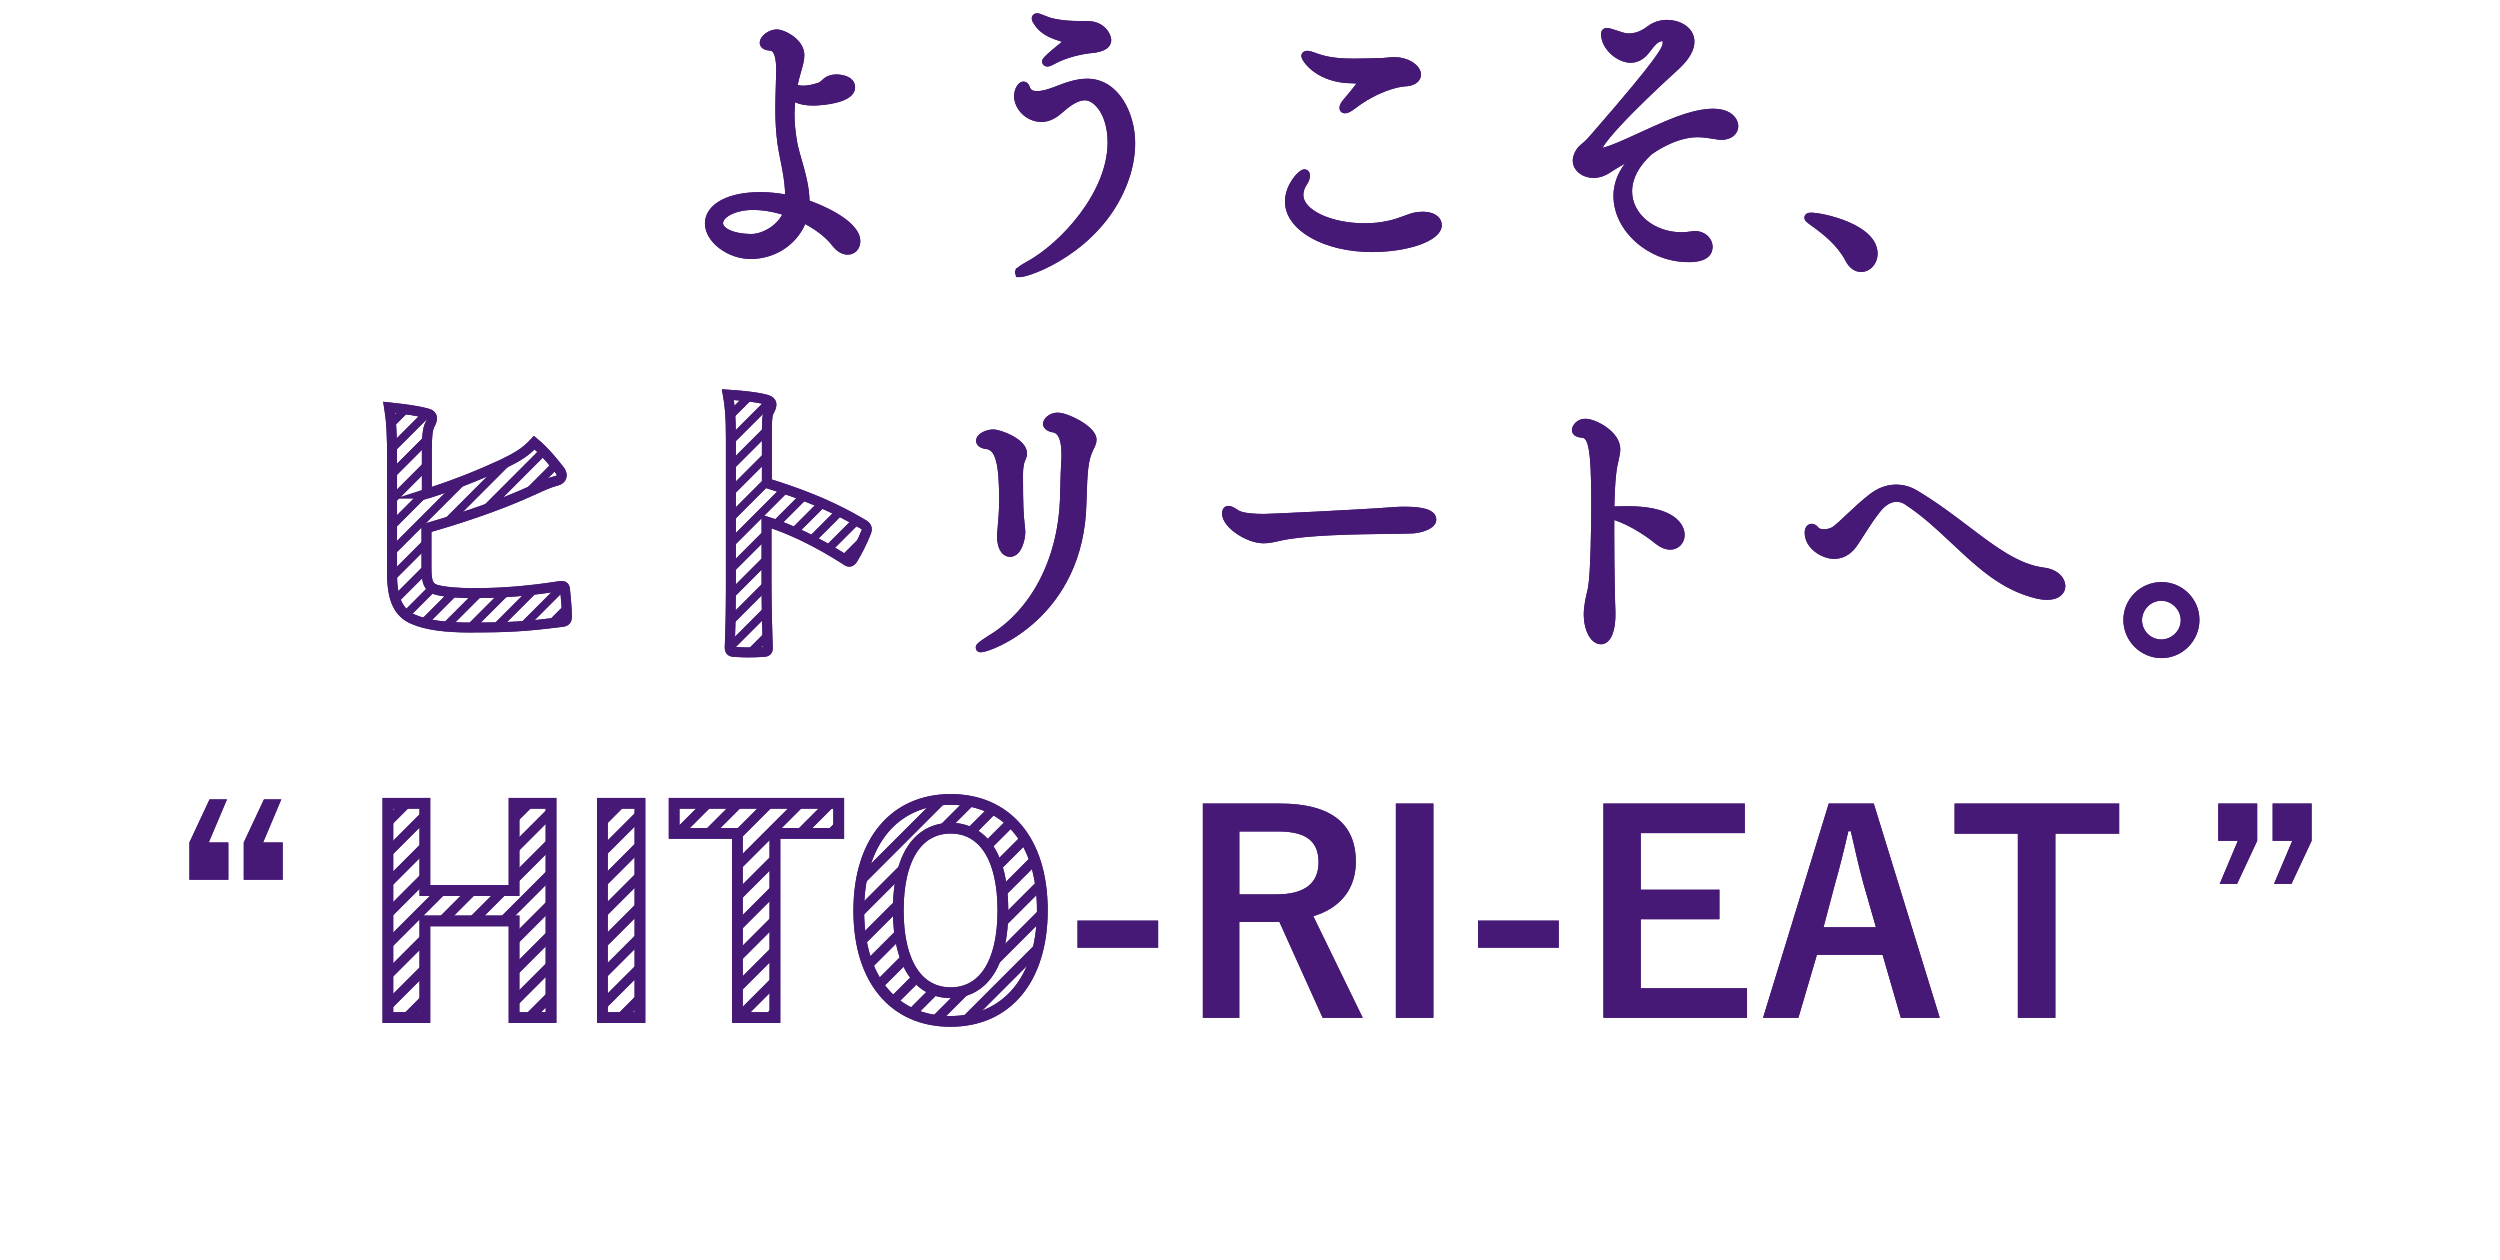 <?xml version="1.0" encoding="UTF-8"?>
<svg id="_レイヤー_2" data-name="レイヤー 2" xmlns="http://www.w3.org/2000/svg" xmlns:xlink="http://www.w3.org/1999/xlink" viewBox="0 0 605 305">
  <defs>
    <style>
      .cls-1 {
        clip-path: url(#clippath-11);
      }

      .cls-2 {
        fill: #451975;
      }

      .cls-3 {
        fill: none;
      }

      .cls-4 {
        stroke-width: 2.6px;
      }

      .cls-4, .cls-5, .cls-6, .cls-7, .cls-8, .cls-9 {
        fill: none;
      }

      .cls-4, .cls-5, .cls-6, .cls-7, .cls-9 {
        stroke: #451975;
        stroke-miterlimit: 10;
      }

      .cls-10 {
        clip-path: url(#clippath-2);
      }

      .cls-11 {
        clip-path: url(#clippath-6);
      }

      .cls-12 {
        clip-path: url(#clippath-7);
      }

      .cls-13 {
        clip-path: url(#clippath-1);
      }

      .cls-14 {
        clip-path: url(#clippath-4);
      }

      .cls-5 {
        stroke-width: 2.14px;
      }

      .cls-6 {
        stroke-width: 2.26px;
      }

      .cls-15 {
        clip-path: url(#clippath-9);
      }

      .cls-16 {
        clip-path: url(#clippath);
      }

      .cls-7 {
        stroke-width: 2.4px;
      }

      .cls-17 {
        clip-path: url(#clippath-3);
      }

      .cls-18 {
        clip-path: url(#clippath-8);
      }

      .cls-9 {
        stroke-width: 1.9px;
      }

      .cls-19 {
        clip-path: url(#clippath-5);
      }

      .cls-20 {
        clip-path: url(#clippath-10);
      }
    </style>
    <clipPath id="clippath">
      <rect class="cls-8" x="145.78" y="194.4" width="9.09" height="51.85"/>
    </clipPath>
    <clipPath id="clippath-1">
      <polygon class="cls-8" points="163.14 194.4 163.14 201.68 178.46 201.68 178.46 246.25 187.53 246.25 187.53 201.68 202.97 201.68 202.97 194.4 163.14 194.4"/>
    </clipPath>
    <clipPath id="clippath-2">
      <polygon class="cls-8" points="124.4 194.4 124.4 215.51 102.82 215.51 102.82 194.4 93.87 194.4 93.87 246.25 102.82 246.25 102.82 222.86 124.4 222.86 124.4 246.25 133.35 246.25 133.35 194.4 124.4 194.4"/>
    </clipPath>
    <clipPath id="clippath-3">
      <path class="cls-8" d="m217.38,220.33c0-13.31,5.08-19.91,12.69-19.91s12.63,6.61,12.63,19.91-5.01,19.91-12.63,19.91-12.69-6.69-12.69-19.91m-9.56.06c0,17.1,8.89,26.79,22.19,26.79s22.24-9.82,22.24-26.92-8.88-26.79-22.18-26.79-22.24,9.75-22.24,26.92"/>
    </clipPath>
    <clipPath id="clippath-4">
      <rect class="cls-8" x="145.78" y="194.4" width="9.09" height="51.85"/>
    </clipPath>
    <clipPath id="clippath-5">
      <polygon class="cls-8" points="163.14 194.4 163.14 201.68 178.46 201.68 178.46 246.25 187.53 246.25 187.53 201.68 202.97 201.68 202.97 194.4 163.14 194.4"/>
    </clipPath>
    <clipPath id="clippath-6">
      <polygon class="cls-8" points="124.4 194.4 124.4 215.51 102.82 215.51 102.82 194.4 93.87 194.4 93.87 246.25 102.82 246.25 102.82 222.86 124.4 222.86 124.4 246.25 133.35 246.25 133.35 194.4 124.4 194.4"/>
    </clipPath>
    <clipPath id="clippath-7">
      <path class="cls-8" d="m217.38,220.33c0-13.31,5.08-19.91,12.69-19.91s12.63,6.61,12.63,19.91-5.01,19.91-12.63,19.91-12.69-6.69-12.69-19.91m-9.56.06c0,17.1,8.89,26.79,22.19,26.79s22.24-9.82,22.24-26.92-8.88-26.79-22.18-26.79-22.24,9.75-22.24,26.92"/>
    </clipPath>
    <clipPath id="clippath-8">
      <path class="cls-8" d="m94.88,111.95v26.98c0,5.99,1.53,9.43,5.19,10.96,3.07,1.32,7.39,1.97,13.89,1.97,9.21,0,13.45-.28,21.71-1.31,1.1-.07,1.54-.36,1.54-1.32,0-1.53-.22-4.31-.44-6.36-.07-.88-.22-1.17-1.32-1.03-7.59,1.17-13.74,1.69-20.61,1.69-4.46,0-7.31-.29-9.21-.81-1.91-.58-2.41-1.76-2.41-5.19v-9.72c9.65-2.78,18.2-5.77,25.43-9.06,1.97-.88,4.02-1.9,6.07-2.42,1.46-.37,1.53-1.6.66-2.63-1.1-1.46-3.51-4.46-6.07-6.58-2.05,2.2-3.88,3.37-7.82,5.27-5.84,2.7-11.76,5.04-18.19,7.08v-10.15c0-3.44.14-5.41.73-6.58.66-1.1.95-2.34-.66-2.71-2.35-.66-5.78-1.1-9.21-1.47.58,3.65.73,6.43.73,13.37"/>
    </clipPath>
    <clipPath id="clippath-9">
      <path class="cls-8" d="m176.87,106.33v35.96c0,4.68-.07,8.99-.28,14.4,0,.87.36,1.1,1.38,1.1,2.11.14,4.38.14,6.5,0,1.02,0,1.39-.22,1.32-1.1-.15-5.26-.3-9.58-.3-14.33v-16.15c5.93,1.83,12.5,5.05,19.22,9.36.81.65,1.25.43,1.76-.44,1.03-1.69,2.19-3.96,3.14-6.37.36-.95,0-1.46-.8-1.9-7.24-4.31-14.33-7.16-23.24-9.94v-10.45c0-4.1,0-5.92.52-6.87.87-1.6.94-2.48-.81-2.92-2.11-.59-5.78-.95-9.14-1.17.51,2.93.73,5.34.73,10.83"/>
    </clipPath>
    <clipPath id="clippath-10">
      <path class="cls-8" d="m94.88,111.95v26.98c0,5.99,1.53,9.43,5.19,10.96,3.07,1.32,7.39,1.97,13.89,1.97,9.21,0,13.45-.28,21.71-1.31,1.1-.07,1.54-.36,1.54-1.32,0-1.53-.22-4.31-.44-6.36-.07-.88-.22-1.17-1.32-1.03-7.59,1.17-13.74,1.69-20.61,1.69-4.46,0-7.31-.29-9.21-.81-1.91-.58-2.41-1.76-2.41-5.19v-9.72c9.65-2.78,18.2-5.77,25.43-9.06,1.97-.88,4.02-1.9,6.07-2.42,1.46-.37,1.53-1.6.66-2.63-1.1-1.46-3.51-4.46-6.07-6.58-2.05,2.2-3.88,3.37-7.82,5.27-5.84,2.7-11.76,5.04-18.19,7.08v-10.15c0-3.44.14-5.41.73-6.58.66-1.1.95-2.34-.66-2.71-2.35-.66-5.78-1.1-9.21-1.47.58,3.65.73,6.43.73,13.37"/>
    </clipPath>
    <clipPath id="clippath-11">
      <path class="cls-8" d="m176.87,106.33v35.96c0,4.68-.07,8.99-.28,14.4,0,.87.36,1.1,1.38,1.1,2.11.14,4.38.14,6.5,0,1.02,0,1.39-.22,1.32-1.1-.15-5.26-.3-9.58-.3-14.33v-16.15c5.93,1.83,12.5,5.05,19.22,9.36.81.65,1.25.43,1.76-.44,1.03-1.69,2.19-3.96,3.14-6.37.36-.95,0-1.46-.8-1.9-7.24-4.31-14.33-7.16-23.24-9.94v-10.45c0-4.1,0-5.92.52-6.87.87-1.6.94-2.48-.81-2.92-2.11-.59-5.78-.95-9.14-1.17.51,2.93.73,5.34.73,10.83"/>
    </clipPath>
  </defs>
  <g id="_レイヤー_2-2" data-name=" レイヤー 2">
    <g>
      <rect class="cls-8" width="605" height="250"/>
      <g id="HIRO-RI-EAT">
        <path class="cls-2" d="m50.51,203.88h4.75v9.02h-9.42v-9.02l4.87-10.42h4.21l-4.41,10.42Zm13.16,0h4.74v9.02h-9.42v-9.02l4.89-10.42h4.19s-4.4,10.42-4.4,10.42Z"/>
        <rect class="cls-2" x="260.76" y="222.79" width="19.51" height="6.55"/>
        <path class="cls-2" d="m309.73,194.46c12.64,0,18.38,5.07,18.38,14.1,0,6.41-3.61,11.15-10.29,13.16l11.96,24.59h-9.69l-10.49-23.25c-.73,0-1.47.07-2.33.07h-7.36v23.18h-8.82v-51.85h18.64Zm-9.82,21.98h9.03c7.08,0,10.15-2.94,10.15-7.75s-2.61-7.48-9.75-7.48h-9.42v15.23h0Z"/>
        <rect class="cls-2" x="337.8" y="194.46" width="9.08" height="51.85"/>
        <rect class="cls-2" x="357.7" y="222.79" width="19.51" height="6.55"/>
        <polygon class="cls-2" points="422.24 201.61 397.06 201.61 397.06 215.31 416.1 215.31 416.1 222.45 397.06 222.45 397.06 239.16 422.78 239.16 422.78 246.31 388.03 246.31 388.03 194.46 422.24 194.46 422.24 201.61"/>
        <path class="cls-2" d="m469.41,246.31h-9.41l-4.41-15.24h-15.9l-4.48,15.24h-8.55l15.9-51.85h10.89l15.97,51.85h-.01Zm-18.44-32.4c-1.13-4.08-1.94-7.88-3.08-12.76h-.59c-1.14,4.94-2.07,8.68-3.21,12.69l-2.8,10.56h12.69l-3.01-10.49h0Z"/>
        <polygon class="cls-2" points="512.84 201.75 497.4 201.75 497.4 246.31 488.32 246.31 488.32 201.75 473.01 201.75 473.01 194.46 512.84 194.46 512.84 201.75"/>
        <path class="cls-2" d="m546.24,203.48l-4.87,10.42h-4.2l4.39-10.42h-4.74v-9.02h9.42v9.02Zm13.17,0l-4.88,10.42h-4.21l4.41-10.42h-4.75v-9.02h9.43v9.02h0Z"/>
        <rect class="cls-3" x="145.78" y="194.4" width="9.09" height="51.85"/>
        <g class="cls-16">
          <g>
            <line class="cls-6" x1="175.02" y1="139.98" x2="92.12" y2="222.88"/>
            <line class="cls-6" x1="178.73" y1="143.69" x2="95.82" y2="226.58"/>
            <line class="cls-6" x1="182.43" y1="147.39" x2="99.53" y2="230.28"/>
            <line class="cls-6" x1="186.13" y1="151.09" x2="103.23" y2="233.99"/>
            <line class="cls-6" x1="189.84" y1="154.8" x2="106.93" y2="237.69"/>
            <line class="cls-6" x1="193.54" y1="158.5" x2="110.64" y2="241.4"/>
            <line class="cls-6" x1="197.24" y1="162.21" x2="114.34" y2="245.1"/>
            <line class="cls-6" x1="200.95" y1="165.91" x2="118.05" y2="248.81"/>
            <line class="cls-6" x1="204.65" y1="169.61" x2="121.75" y2="252.51"/>
            <line class="cls-6" x1="208.36" y1="173.32" x2="125.46" y2="256.22"/>
            <line class="cls-6" x1="212.07" y1="177.02" x2="129.16" y2="259.92"/>
            <line class="cls-6" x1="215.77" y1="180.73" x2="132.87" y2="263.63"/>
            <line class="cls-6" x1="219.47" y1="184.43" x2="136.57" y2="267.33"/>
            <line class="cls-6" x1="223.18" y1="188.14" x2="140.28" y2="271.03"/>
            <line class="cls-6" x1="226.88" y1="191.84" x2="143.98" y2="274.74"/>
            <line class="cls-6" x1="230.58" y1="195.55" x2="147.68" y2="278.45"/>
            <line class="cls-6" x1="234.29" y1="199.25" x2="151.39" y2="282.15"/>
            <line class="cls-6" x1="237.99" y1="202.95" x2="155.09" y2="285.85"/>
            <line class="cls-6" x1="241.7" y1="206.66" x2="158.79" y2="289.56"/>
            <line class="cls-6" x1="245.4" y1="210.36" x2="162.5" y2="293.26"/>
            <line class="cls-6" x1="249.1" y1="214.07" x2="166.2" y2="296.97"/>
            <line class="cls-6" x1="252.81" y1="217.77" x2="169.91" y2="300.67"/>
          </g>
        </g>
        <g>
          <rect class="cls-4" x="145.78" y="194.4" width="9.09" height="51.85"/>
          <polygon class="cls-3" points="202.97 201.68 187.53 201.68 187.53 246.25 178.46 246.25 178.46 201.68 163.14 201.68 163.14 194.4 202.97 194.4 202.97 201.68"/>
        </g>
        <g class="cls-13">
          <g>
            <line class="cls-6" x1="210.94" y1="139.98" x2="128.04" y2="222.88"/>
            <line class="cls-6" x1="214.65" y1="143.69" x2="131.74" y2="226.58"/>
            <line class="cls-6" x1="218.35" y1="147.39" x2="135.45" y2="230.28"/>
            <line class="cls-6" x1="222.05" y1="151.09" x2="139.15" y2="233.99"/>
            <line class="cls-6" x1="225.76" y1="154.8" x2="142.85" y2="237.69"/>
            <line class="cls-6" x1="229.46" y1="158.5" x2="146.56" y2="241.4"/>
            <line class="cls-6" x1="233.16" y1="162.21" x2="150.26" y2="245.1"/>
            <line class="cls-6" x1="236.87" y1="165.91" x2="153.97" y2="248.81"/>
            <line class="cls-6" x1="240.57" y1="169.61" x2="157.67" y2="252.51"/>
            <line class="cls-6" x1="244.28" y1="173.32" x2="161.37" y2="256.22"/>
            <line class="cls-6" x1="247.98" y1="177.02" x2="165.08" y2="259.92"/>
            <line class="cls-6" x1="251.68" y1="180.73" x2="168.78" y2="263.63"/>
            <line class="cls-6" x1="255.39" y1="184.43" x2="172.49" y2="267.33"/>
            <line class="cls-6" x1="259.09" y1="188.14" x2="176.19" y2="271.03"/>
            <line class="cls-6" x1="262.8" y1="191.84" x2="179.89" y2="274.74"/>
            <line class="cls-6" x1="266.51" y1="195.55" x2="183.6" y2="278.45"/>
            <line class="cls-6" x1="270.21" y1="199.25" x2="187.3" y2="282.15"/>
            <line class="cls-6" x1="273.91" y1="202.95" x2="191.01" y2="285.85"/>
            <line class="cls-6" x1="277.62" y1="206.66" x2="194.71" y2="289.56"/>
            <line class="cls-6" x1="281.32" y1="210.36" x2="198.41" y2="293.26"/>
            <line class="cls-6" x1="285.02" y1="214.07" x2="202.12" y2="296.97"/>
            <line class="cls-6" x1="288.73" y1="217.77" x2="205.82" y2="300.67"/>
          </g>
        </g>
        <g>
          <polygon class="cls-4" points="202.97 201.68 187.53 201.68 187.53 246.25 178.46 246.25 178.46 201.68 163.14 201.68 163.14 194.4 202.97 194.4 202.97 201.68"/>
          <polygon class="cls-3" points="133.35 246.25 124.4 246.25 124.4 222.86 102.82 222.86 102.82 246.25 93.87 246.25 93.87 194.4 102.82 194.4 102.82 215.51 124.4 215.51 124.4 194.4 133.35 194.4 133.35 246.25"/>
        </g>
        <g class="cls-10">
          <g>
            <line class="cls-6" x1="138.02" y1="139.98" x2="55.12" y2="222.88"/>
            <line class="cls-6" x1="141.72" y1="143.69" x2="58.82" y2="226.58"/>
            <line class="cls-6" x1="145.43" y1="147.39" x2="62.53" y2="230.28"/>
            <line class="cls-6" x1="149.13" y1="151.09" x2="66.23" y2="233.99"/>
            <line class="cls-6" x1="152.84" y1="154.8" x2="69.94" y2="237.69"/>
            <line class="cls-6" x1="156.54" y1="158.5" x2="73.64" y2="241.4"/>
            <line class="cls-6" x1="160.25" y1="162.21" x2="77.35" y2="245.1"/>
            <line class="cls-6" x1="163.95" y1="165.91" x2="81.05" y2="248.81"/>
            <line class="cls-6" x1="167.65" y1="169.61" x2="84.75" y2="252.51"/>
            <line class="cls-6" x1="171.36" y1="173.32" x2="88.45" y2="256.22"/>
            <line class="cls-6" x1="175.06" y1="177.02" x2="92.16" y2="259.92"/>
            <line class="cls-6" x1="178.77" y1="180.73" x2="95.86" y2="263.63"/>
            <line class="cls-6" x1="182.47" y1="184.43" x2="99.56" y2="267.33"/>
            <line class="cls-6" x1="186.17" y1="188.14" x2="103.27" y2="271.03"/>
            <line class="cls-6" x1="189.88" y1="191.84" x2="106.98" y2="274.74"/>
            <line class="cls-6" x1="193.58" y1="195.55" x2="110.68" y2="278.45"/>
            <line class="cls-6" x1="197.29" y1="199.25" x2="114.38" y2="282.15"/>
            <line class="cls-6" x1="200.99" y1="202.95" x2="118.09" y2="285.85"/>
            <line class="cls-6" x1="204.69" y1="206.66" x2="121.79" y2="289.56"/>
            <line class="cls-6" x1="208.4" y1="210.36" x2="125.5" y2="293.26"/>
            <line class="cls-6" x1="212.1" y1="214.07" x2="129.2" y2="296.97"/>
            <line class="cls-6" x1="215.8" y1="217.77" x2="132.91" y2="300.67"/>
          </g>
        </g>
        <g>
          <polygon class="cls-4" points="133.35 246.25 124.4 246.25 124.4 222.86 102.82 222.86 102.82 246.25 93.87 246.25 93.87 194.4 102.82 194.4 102.82 215.51 124.4 215.51 124.4 194.4 133.35 194.4 133.35 246.25"/>
          <path class="cls-3" d="m252.25,220.25c0,17.11-8.94,26.92-22.24,26.92s-22.19-9.69-22.19-26.79,9.03-26.92,22.24-26.92,22.18,9.62,22.18,26.79m-34.87.07c0,13.22,5.08,19.91,12.69,19.91s12.63-6.69,12.63-19.91-5.01-19.91-12.63-19.91-12.69,6.61-12.69,19.91"/>
        </g>
        <g class="cls-17">
          <g>
            <line class="cls-6" x1="226.04" y1="143.5" x2="143.14" y2="226.4"/>
            <line class="cls-6" x1="229.75" y1="147.2" x2="146.85" y2="230.1"/>
            <line class="cls-6" x1="233.45" y1="150.9" x2="150.55" y2="233.8"/>
            <line class="cls-6" x1="237.16" y1="154.61" x2="154.26" y2="237.51"/>
            <line class="cls-6" x1="240.86" y1="158.31" x2="157.96" y2="241.21"/>
            <line class="cls-6" x1="244.57" y1="162.02" x2="161.66" y2="244.92"/>
            <line class="cls-6" x1="248.27" y1="165.72" x2="165.37" y2="248.62"/>
            <line class="cls-6" x1="251.97" y1="169.43" x2="169.08" y2="252.33"/>
            <line class="cls-6" x1="255.68" y1="173.13" x2="172.78" y2="256.03"/>
            <line class="cls-6" x1="259.38" y1="176.84" x2="176.48" y2="259.74"/>
            <line class="cls-6" x1="263.09" y1="180.54" x2="180.19" y2="263.44"/>
            <line class="cls-6" x1="266.79" y1="184.24" x2="183.89" y2="267.14"/>
            <line class="cls-6" x1="270.5" y1="187.95" x2="187.6" y2="270.85"/>
            <line class="cls-6" x1="274.2" y1="191.65" x2="191.3" y2="274.55"/>
            <line class="cls-6" x1="277.91" y1="195.35" x2="195" y2="278.26"/>
            <line class="cls-6" x1="281.61" y1="199.06" x2="198.71" y2="281.96"/>
            <line class="cls-6" x1="285.31" y1="202.76" x2="202.41" y2="285.66"/>
            <line class="cls-6" x1="289.02" y1="206.47" x2="206.11" y2="289.37"/>
            <line class="cls-6" x1="292.72" y1="210.17" x2="209.82" y2="293.07"/>
            <line class="cls-6" x1="296.43" y1="213.87" x2="213.53" y2="296.78"/>
            <line class="cls-6" x1="300.13" y1="217.58" x2="217.23" y2="300.48"/>
            <line class="cls-6" x1="303.84" y1="221.28" x2="220.94" y2="304.19"/>
          </g>
        </g>
        <path class="cls-4" d="m252.25,220.25c0,17.11-8.94,26.92-22.24,26.92s-22.19-9.69-22.19-26.79,9.03-26.92,22.24-26.92,22.18,9.62,22.18,26.79h.01Zm-34.87.07c0,13.22,5.08,19.91,12.69,19.91s12.63-6.69,12.63-19.91-5.01-19.91-12.63-19.91-12.69,6.61-12.69,19.91Z"/>
        <path class="cls-2" d="m50.51,203.88h4.75v9.02h-9.42v-9.02l4.87-10.42h4.21l-4.41,10.42Zm13.16,0h4.74v9.02h-9.42v-9.02l4.89-10.42h4.19s-4.4,10.42-4.4,10.42Z"/>
        <rect class="cls-2" x="260.76" y="222.79" width="19.51" height="6.55"/>
        <path class="cls-2" d="m309.73,194.46c12.64,0,18.38,5.07,18.38,14.1,0,6.41-3.61,11.15-10.29,13.16l11.96,24.59h-9.69l-10.49-23.25c-.73,0-1.47.07-2.33.07h-7.36v23.18h-8.82v-51.85h18.64Zm-9.82,21.98h9.03c7.08,0,10.15-2.94,10.15-7.75s-2.61-7.48-9.75-7.48h-9.42v15.23h0Z"/>
        <rect class="cls-2" x="337.8" y="194.46" width="9.08" height="51.85"/>
        <rect class="cls-2" x="357.7" y="222.79" width="19.51" height="6.55"/>
        <polygon class="cls-2" points="422.24 201.61 397.06 201.61 397.06 215.31 416.1 215.31 416.1 222.45 397.06 222.45 397.06 239.16 422.78 239.16 422.78 246.31 388.03 246.31 388.03 194.46 422.24 194.46 422.24 201.61"/>
        <path class="cls-2" d="m469.41,246.31h-9.41l-4.41-15.24h-15.9l-4.48,15.24h-8.55l15.9-51.85h10.89l15.97,51.85h-.01Zm-18.44-32.4c-1.13-4.08-1.94-7.88-3.08-12.76h-.59c-1.14,4.94-2.07,8.68-3.21,12.69l-2.8,10.56h12.69l-3.01-10.49h0Z"/>
        <polygon class="cls-2" points="512.84 201.75 497.4 201.75 497.4 246.31 488.32 246.31 488.32 201.75 473.01 201.75 473.01 194.46 512.84 194.46 512.84 201.75"/>
        <path class="cls-2" d="m546.24,203.48l-4.87,10.42h-4.2l4.39-10.42h-4.74v-9.02h9.42v9.02Zm13.17,0l-4.88,10.42h-4.21l4.41-10.42h-4.75v-9.02h9.43v9.02h0Z"/>
        <rect class="cls-3" x="145.78" y="194.4" width="9.09" height="51.85"/>
        <g class="cls-14">
          <g>
            <rect class="cls-2" x="74.96" y="180.28" width="117.23" height="2.26" transform="translate(-89.15 147.55) rotate(-44.99)"/>
            <rect class="cls-2" x="78.66" y="183.98" width="117.24" height="2.26" transform="translate(-90.68 151.25) rotate(-44.99)"/>
            <rect class="cls-2" x="82.37" y="187.69" width="117.24" height="2.26" transform="translate(-92.22 154.96) rotate(-44.99)"/>
            <rect class="cls-2" x="86.06" y="191.39" width="117.24" height="2.26" transform="translate(-93.75 158.65) rotate(-44.99)"/>
            <rect class="cls-2" x="89.78" y="195.09" width="117.24" height="2.26" transform="translate(-95.28 162.36) rotate(-44.99)"/>
            <rect class="cls-2" x="93.48" y="198.79" width="117.24" height="2.26" transform="translate(-96.81 166.06) rotate(-44.99)"/>
            <rect class="cls-2" x="97.18" y="202.51" width="117.24" height="2.26" transform="translate(-98.36 169.77) rotate(-44.99)"/>
            <rect class="cls-2" x="100.89" y="206.2" width="117.24" height="2.26" transform="translate(-99.88 173.47) rotate(-44.99)"/>
            <rect class="cls-2" x="104.59" y="209.91" width="117.24" height="2.26" transform="translate(-101.42 177.17) rotate(-44.99)"/>
            <rect class="cls-2" x="108.3" y="213.62" width="117.24" height="2.26" transform="translate(-102.95 180.88) rotate(-44.99)"/>
            <rect class="cls-2" x="112.01" y="217.31" width="117.24" height="2.26" transform="translate(-104.48 184.58) rotate(-44.99)"/>
            <rect class="cls-2" x="115.71" y="221.03" width="117.24" height="2.26" transform="translate(-106.02 188.29) rotate(-44.99)"/>
            <rect class="cls-2" x="119.41" y="224.73" width="117.24" height="2.26" transform="translate(-107.56 191.99) rotate(-44.99)"/>
            <rect class="cls-2" x="123.12" y="228.43" width="117.24" height="2.26" transform="translate(-109.09 195.69) rotate(-44.99)"/>
            <rect class="cls-2" x="126.82" y="232.14" width="117.24" height="2.26" transform="translate(-110.63 199.4) rotate(-44.99)"/>
            <rect class="cls-2" x="130.52" y="235.85" width="117.24" height="2.26" transform="translate(-112.17 203.1) rotate(-44.99)"/>
            <rect class="cls-2" x="134.23" y="239.54" width="117.24" height="2.26" transform="translate(-113.69 206.8) rotate(-44.99)"/>
            <rect class="cls-2" x="137.92" y="243.24" width="117.24" height="2.26" transform="translate(-115.23 210.5) rotate(-44.99)"/>
            <rect class="cls-2" x="141.64" y="246.95" width="117.24" height="2.26" transform="translate(-116.76 214.21) rotate(-44.99)"/>
            <rect class="cls-2" x="145.33" y="250.65" width="117.24" height="2.26" transform="translate(-118.3 217.9) rotate(-44.99)"/>
            <rect class="cls-2" x="149.04" y="254.36" width="117.24" height="2.26" transform="translate(-119.83 221.61) rotate(-44.99)"/>
            <rect class="cls-2" x="152.74" y="258.06" width="117.24" height="2.26" transform="translate(-121.36 225.31) rotate(-44.99)"/>
          </g>
        </g>
        <g>
          <path class="cls-2" d="m156.16,247.55h-11.68v-54.45h11.68v54.45h0Zm-9.08-2.6h6.49v-49.26h-6.49v49.26Z"/>
          <polygon class="cls-3" points="202.97 201.68 187.53 201.68 187.53 246.25 178.46 246.25 178.46 201.68 163.14 201.68 163.14 194.4 202.97 194.4 202.97 201.68"/>
        </g>
        <g class="cls-19">
          <g>
            <rect class="cls-2" x="110.87" y="180.28" width="117.24" height="2.26" transform="translate(-78.63 172.94) rotate(-44.99)"/>
            <rect class="cls-2" x="114.58" y="183.99" width="117.24" height="2.26" transform="translate(-80.17 176.65) rotate(-44.99)"/>
            <rect class="cls-2" x="118.29" y="187.68" width="117.24" height="2.26" transform="translate(-81.69 180.35) rotate(-44.99)"/>
            <rect class="cls-2" x="121.98" y="191.38" width="117.24" height="2.26" transform="translate(-83.23 184.05) rotate(-44.99)"/>
            <rect class="cls-2" x="125.7" y="195.1" width="117.24" height="2.26" transform="translate(-84.77 187.76) rotate(-44.99)"/>
            <rect class="cls-2" x="129.39" y="198.8" width="117.24" height="2.26" transform="translate(-86.3 191.45) rotate(-44.99)"/>
            <rect class="cls-2" x="133.1" y="202.51" width="117.23" height="2.26" transform="translate(-87.84 195.16) rotate(-44.99)"/>
            <rect class="cls-2" x="136.8" y="206.21" width="117.24" height="2.26" transform="translate(-89.37 198.86) rotate(-44.99)"/>
            <rect class="cls-2" x="140.51" y="209.92" width="117.24" height="2.26" transform="translate(-90.91 202.57) rotate(-44.99)"/>
            <rect class="cls-2" x="144.21" y="213.61" width="117.24" height="2.26" transform="translate(-92.44 206.27) rotate(-44.99)"/>
            <rect class="cls-2" x="147.91" y="217.31" width="117.24" height="2.26" transform="translate(-93.97 209.97) rotate(-44.99)"/>
            <rect class="cls-2" x="151.61" y="221.03" width="117.24" height="2.26" transform="translate(-95.51 213.67) rotate(-44.99)"/>
            <rect class="cls-2" x="155.32" y="224.72" width="117.24" height="2.26" transform="translate(-97.04 217.38) rotate(-44.99)"/>
            <rect class="cls-2" x="159.02" y="228.43" width="117.24" height="2.26" transform="translate(-98.58 221.08) rotate(-44.99)"/>
            <rect class="cls-2" x="162.73" y="232.13" width="117.24" height="2.26" transform="translate(-100.11 224.79) rotate(-44.99)"/>
            <rect class="cls-2" x="166.44" y="235.84" width="117.24" height="2.26" transform="translate(-101.64 228.49) rotate(-44.99)"/>
            <rect class="cls-2" x="170.13" y="239.54" width="117.24" height="2.26" transform="translate(-103.18 232.19) rotate(-44.99)"/>
            <rect class="cls-2" x="173.84" y="243.24" width="117.25" height="2.26" transform="translate(-104.71 235.9) rotate(-44.99)"/>
            <rect class="cls-2" x="177.54" y="246.96" width="117.24" height="2.26" transform="translate(-106.25 239.6) rotate(-44.99)"/>
            <rect class="cls-2" x="181.24" y="250.65" width="117.25" height="2.26" transform="translate(-107.78 243.3) rotate(-44.99)"/>
            <rect class="cls-2" x="184.95" y="254.36" width="117.24" height="2.26" transform="translate(-109.31 247) rotate(-44.99)"/>
            <rect class="cls-2" x="188.65" y="258.06" width="117.25" height="2.26" transform="translate(-110.85 250.71) rotate(-44.99)"/>
          </g>
        </g>
        <g>
          <path class="cls-2" d="m188.83,247.55h-11.67v-44.57h-15.31v-9.88h42.42v9.88h-15.43v44.57h0Zm-9.08-2.6h6.48v-44.57h15.43v-4.69h-37.23v4.69h15.31v44.57h0Z"/>
          <polygon class="cls-3" points="133.35 246.25 124.4 246.25 124.4 222.86 102.82 222.86 102.82 246.25 93.87 246.25 93.87 194.4 102.82 194.4 102.82 215.51 124.4 215.51 124.4 194.4 133.35 194.4 133.35 246.25"/>
        </g>
        <g class="cls-11">
          <g>
            <rect class="cls-2" x="37.96" y="180.29" width="117.24" height="2.26" transform="translate(-99.98 121.39) rotate(-44.99)"/>
            <rect class="cls-2" x="41.67" y="183.99" width="117.24" height="2.26" transform="translate(-101.51 125.1) rotate(-44.99)"/>
            <rect class="cls-2" x="45.37" y="187.69" width="117.24" height="2.26" transform="translate(-103.05 128.8) rotate(-44.99)"/>
            <rect class="cls-2" x="49.06" y="191.39" width="117.24" height="2.26" transform="translate(-104.58 132.49) rotate(-44.99)"/>
            <rect class="cls-2" x="52.78" y="195.1" width="117.23" height="2.26" transform="translate(-106.12 136.21) rotate(-44.99)"/>
            <rect class="cls-2" x="56.48" y="198.8" width="117.24" height="2.26" transform="translate(-107.65 139.91) rotate(-44.99)"/>
            <rect class="cls-2" x="60.19" y="202.5" width="117.24" height="2.26" transform="translate(-109.18 143.61) rotate(-44.99)"/>
            <rect class="cls-2" x="63.89" y="206.22" width="117.23" height="2.26" transform="translate(-110.72 147.31) rotate(-44.99)"/>
            <rect class="cls-2" x="67.59" y="209.92" width="117.24" height="2.26" transform="translate(-112.26 151.02) rotate(-44.99)"/>
            <rect class="cls-2" x="71.3" y="213.61" width="117.24" height="2.26" transform="translate(-113.78 154.72) rotate(-44.99)"/>
            <rect class="cls-2" x="74.99" y="217.31" width="117.24" height="2.26" transform="translate(-115.32 158.42) rotate(-44.99)"/>
            <rect class="cls-2" x="78.7" y="221.03" width="117.24" height="2.26" transform="translate(-116.86 162.13) rotate(-44.99)"/>
            <rect class="cls-2" x="82.4" y="224.73" width="117.24" height="2.26" transform="translate(-118.39 165.82) rotate(-44.99)"/>
            <rect class="cls-2" x="86.11" y="228.43" width="117.24" height="2.26" transform="translate(-119.93 169.53) rotate(-44.99)"/>
            <rect class="cls-2" x="89.81" y="232.14" width="117.24" height="2.26" transform="translate(-121.46 173.23) rotate(-44.99)"/>
            <rect class="cls-2" x="93.52" y="235.85" width="117.24" height="2.26" transform="translate(-123 176.94) rotate(-44.99)"/>
            <rect class="cls-2" x="97.23" y="239.54" width="117.24" height="2.26" transform="translate(-124.52 180.64) rotate(-44.99)"/>
            <rect class="cls-2" x="100.92" y="243.24" width="117.24" height="2.26" transform="translate(-126.06 184.34) rotate(-44.99)"/>
            <rect class="cls-2" x="104.64" y="246.95" width="117.24" height="2.26" transform="translate(-127.59 188.05) rotate(-44.99)"/>
            <rect class="cls-2" x="108.33" y="250.65" width="117.24" height="2.26" transform="translate(-129.13 191.75) rotate(-44.99)"/>
            <rect class="cls-2" x="112.04" y="254.36" width="117.24" height="2.26" transform="translate(-130.66 195.46) rotate(-44.99)"/>
            <rect class="cls-2" x="115.74" y="258.06" width="117.24" height="2.26" transform="translate(-132.2 199.16) rotate(-44.99)"/>
          </g>
        </g>
        <g>
          <path class="cls-2" d="m134.65,247.55h-11.55v-23.39h-18.98v23.39h-11.55v-54.45h11.55v21.11h18.98v-21.11h11.55v54.45h0Zm-8.96-2.6h6.36v-49.26h-6.36v21.11h-24.17v-21.11h-6.36v49.26h6.36v-23.39h24.17s0,23.39,0,23.39Z"/>
          <path class="cls-3" d="m252.25,220.25c0,17.11-8.94,26.92-22.24,26.92s-22.19-9.69-22.19-26.79,9.03-26.92,22.24-26.92,22.18,9.62,22.18,26.79m-34.87.07c0,13.22,5.08,19.91,12.69,19.91s12.63-6.69,12.63-19.91-5.01-19.91-12.63-19.91-12.69,6.61-12.69,19.91"/>
        </g>
        <g class="cls-12">
          <g>
            <rect class="cls-2" x="125.98" y="183.8" width="117.24" height="2.26" transform="translate(-76.69 184.65) rotate(-44.99)"/>
            <rect class="cls-2" x="129.68" y="187.5" width="117.24" height="2.26" transform="translate(-78.23 188.35) rotate(-44.99)"/>
            <rect class="cls-2" x="133.39" y="191.21" width="117.24" height="2.26" transform="translate(-79.77 192.06) rotate(-44.99)"/>
            <rect class="cls-2" x="137.09" y="194.9" width="117.24" height="2.26" transform="translate(-81.29 195.75) rotate(-44.99)"/>
            <rect class="cls-2" x="140.8" y="198.61" width="117.24" height="2.26" transform="translate(-82.83 199.46) rotate(-44.99)"/>
            <rect class="cls-2" x="144.51" y="202.31" width="117.24" height="2.26" transform="translate(-84.36 203.17) rotate(-44.99)"/>
            <rect class="cls-2" x="148.2" y="206.01" width="117.24" height="2.26" transform="translate(-85.9 206.86) rotate(-44.99)"/>
            <rect class="cls-2" x="151.92" y="209.72" width="117.23" height="2.26" transform="translate(-87.43 210.57) rotate(-44.99)"/>
            <rect class="cls-2" x="155.61" y="213.43" width="117.24" height="2.26" transform="translate(-88.97 214.27) rotate(-44.99)"/>
            <rect class="cls-2" x="159.32" y="217.13" width="117.24" height="2.26" transform="translate(-90.5 217.98) rotate(-44.99)"/>
            <rect class="cls-2" x="163.02" y="220.83" width="117.24" height="2.26" transform="translate(-92.03 221.68) rotate(-44.99)"/>
            <rect class="cls-2" x="166.72" y="224.54" width="117.24" height="2.26" transform="translate(-93.57 225.38) rotate(-44.99)"/>
            <rect class="cls-2" x="170.44" y="228.24" width="117.24" height="2.26" transform="translate(-95.1 229.09) rotate(-44.99)"/>
            <rect class="cls-2" x="174.13" y="231.94" width="117.24" height="2.26" transform="translate(-96.63 232.79) rotate(-44.99)"/>
            <rect class="cls-2" x="177.84" y="235.66" width="117.24" height="2.26" transform="translate(-98.18 236.5) rotate(-44.99)"/>
            <rect class="cls-2" x="181.54" y="239.35" width="117.24" height="2.26" transform="translate(-99.71 240.2) rotate(-44.99)"/>
            <rect class="cls-2" x="185.25" y="243.06" width="117.24" height="2.26" transform="translate(-101.24 243.9) rotate(-44.99)"/>
            <rect class="cls-2" x="188.94" y="246.76" width="117.24" height="2.26" transform="translate(-102.78 247.6) rotate(-44.99)"/>
            <rect class="cls-2" x="192.65" y="250.47" width="117.24" height="2.26" transform="translate(-104.31 251.3) rotate(-44.99)"/>
            <rect class="cls-2" x="196.37" y="254.17" width="117.24" height="2.26" transform="translate(-105.84 255.02) rotate(-44.99)"/>
            <rect class="cls-2" x="200.06" y="257.87" width="117.24" height="2.26" transform="translate(-107.37 258.71) rotate(-44.99)"/>
            <rect class="cls-2" x="203.78" y="261.58" width="117.24" height="2.26" transform="translate(-108.91 262.42) rotate(-44.99)"/>
          </g>
        </g>
        <path class="cls-2" d="m230.01,248.48c-14.49,0-23.48-10.76-23.48-28.09s9.02-28.22,23.54-28.22,23.48,10.76,23.48,28.09-9.02,28.22-23.54,28.22h0Zm.06-53.71c-12.92,0-20.95,9.82-20.95,25.63s7.81,25.49,20.89,25.49,20.94-9.82,20.94-25.63-7.81-25.49-20.88-25.49h0Zm0,46.77c-8.76,0-13.99-7.93-13.99-21.2,0-19.15,9.78-21.21,13.99-21.21s13.93,2.07,13.93,21.21-9.74,21.2-13.93,21.2h0Zm0-39.82c-7.24,0-11.39,6.79-11.39,18.62s4.15,18.61,11.39,18.61,11.33-6.78,11.33-18.61-4.13-18.62-11.33-18.62h0Z"/>
      </g>
      <g id="ja-HITO">
        <g class="cls-18">
          <g>
            <rect class="cls-2" x="43.26" y="97.49" width="98.52" height="1.9" transform="translate(-42.51 94.3) rotate(-45.02)"/>
            <rect class="cls-2" x="46.37" y="100.6" width="98.52" height="1.9" transform="translate(-43.8 97.41) rotate(-45.02)"/>
            <rect class="cls-2" x="49.49" y="103.71" width="98.51" height="1.9" transform="translate(-45.09 100.53) rotate(-45.02)"/>
            <rect class="cls-2" x="52.6" y="106.82" width="98.52" height="1.9" transform="translate(-46.38 103.64) rotate(-45.02)"/>
            <rect class="cls-2" x="55.71" y="109.93" width="98.52" height="1.9" transform="translate(-47.66 106.75) rotate(-45.02)"/>
            <rect class="cls-2" x="58.82" y="113.05" width="98.51" height="1.9" transform="translate(-48.96 109.87) rotate(-45.02)"/>
            <rect class="cls-2" x="61.95" y="116.16" width="98.51" height="1.9" transform="translate(-50.24 112.99) rotate(-45.02)"/>
            <rect class="cls-2" x="65.06" y="119.28" width="98.51" height="1.9" transform="translate(-51.54 116.1) rotate(-45.02)"/>
            <rect class="cls-2" x="68.17" y="122.39" width="98.51" height="1.9" transform="translate(-52.82 119.21) rotate(-45.02)"/>
            <rect class="cls-2" x="71.27" y="125.5" width="98.51" height="1.9" transform="translate(-54.11 122.32) rotate(-45.02)"/>
            <rect class="cls-2" x="74.4" y="128.62" width="98.51" height="1.9" transform="translate(-55.4 125.45) rotate(-45.02)"/>
            <rect class="cls-2" x="77.51" y="131.73" width="98.51" height="1.9" transform="translate(-56.69 128.56) rotate(-45.02)"/>
            <rect class="cls-2" x="80.61" y="134.83" width="98.51" height="1.9" transform="translate(-57.98 131.67) rotate(-45.02)"/>
            <rect class="cls-2" x="83.72" y="137.95" width="98.51" height="1.9" transform="translate(-59.27 134.78) rotate(-45.02)"/>
            <rect class="cls-2" x="86.84" y="141.06" width="98.52" height="1.9" transform="translate(-60.56 137.9) rotate(-45.02)"/>
            <rect class="cls-2" x="89.95" y="144.18" width="98.51" height="1.9" transform="translate(-61.85 141.01) rotate(-45.02)"/>
            <rect class="cls-2" x="93.06" y="147.29" width="98.51" height="1.9" transform="translate(-63.14 144.12) rotate(-45.02)"/>
            <rect class="cls-2" x="96.17" y="150.4" width="98.51" height="1.9" transform="translate(-64.43 147.23) rotate(-45.02)"/>
            <rect class="cls-2" x="99.29" y="153.51" width="98.51" height="1.9" transform="translate(-65.72 150.35) rotate(-45.02)"/>
            <rect class="cls-2" x="102.4" y="156.62" width="98.51" height="1.9" transform="translate(-67 153.46) rotate(-45.02)"/>
            <rect class="cls-2" x="105.51" y="159.74" width="98.51" height="1.9" transform="translate(-68.3 156.58) rotate(-45.02)"/>
            <rect class="cls-2" x="108.63" y="162.84" width="98.51" height="1.9" transform="translate(-69.58 159.7) rotate(-45.02)"/>
          </g>
        </g>
        <path class="cls-2" d="m113.95,153.06c-6.51,0-11.07-.66-14.36-2.07-4.09-1.71-5.91-5.43-5.91-12.06v-26.98c0-6.93-.15-9.64-.71-13.18l-.25-1.55,1.56.17c3.23.34,6.88.79,9.41,1.5,1.15.26,1.66.92,1.87,1.43.36.84.19,1.84-.48,3-.49,1.01-.59,3.05-.59,6.01v8.51c5.51-1.81,10.93-3.95,16.49-6.52,3.99-1.92,5.59-3,7.45-5l.77-.83.87.72c2.74,2.27,5.29,5.5,6.26,6.78.72.84.99,1.88.69,2.79-.16.49-.63,1.38-2.02,1.72-1.59.4-3.24,1.15-4.83,1.88-.35.16-.7.32-1.04.47-6.86,3.12-14.95,6.02-24.73,8.86v8.82c0,3.4.54,3.73,1.57,4.04,1.87.5,4.78.75,8.86.75,6.72,0,12.83-.5,20.42-1.67.66-.09,1.38-.1,1.96.37.63.51.69,1.28.73,1.74.21,1.96.44,4.84.44,6.46s-.89,2.4-2.65,2.51c-8.47,1.05-12.76,1.31-21.79,1.31v.02Zm-18.39-53.12c.4,3.03.51,5.95.51,12.01v26.98c0,5.6,1.33,8.55,4.45,9.86,2.99,1.28,7.25,1.88,13.43,1.88,8.91,0,13.14-.26,21.56-1.3.24-.02.39-.04.48-.06v-.07c0-1.52-.22-4.26-.42-6.19-7.68,1.18-13.89,1.69-20.74,1.69-4.36,0-7.38-.27-9.52-.85-2.78-.85-3.3-2.88-3.3-6.34v-10.63l.87-.25c10.05-2.89,18.31-5.83,25.27-9,.35-.15.69-.31,1.03-.47,1.69-.77,3.44-1.57,5.24-2.02.26-.06.33-.15.33-.15,0-.02-.03-.24-.29-.55-.86-1.13-2.86-3.68-5.09-5.71-2,1.93-4.02,3.08-7.37,4.7-6.2,2.86-12.2,5.2-18.35,7.15l-1.56.49v-11.79c0-3.51.14-5.68.86-7.12l.04-.08c.26-.44.34-.72.35-.84-.05-.02-.12-.05-.25-.08-2.03-.57-4.83-.96-7.53-1.27h0Z"/>
        <g class="cls-15">
          <g>
            <rect class="cls-2" x="101.22" y="94.71" width="98.5" height="1.9" transform="translate(-23.56 134.48) rotate(-45.02)"/>
            <rect class="cls-2" x="104.34" y="97.81" width="98.5" height="1.9" transform="translate(-24.84 137.6) rotate(-45.02)"/>
            <rect class="cls-2" x="107.45" y="100.93" width="98.5" height="1.9" transform="translate(-26.13 140.71) rotate(-45.02)"/>
            <rect class="cls-2" x="110.57" y="104.05" width="98.5" height="1.9" transform="translate(-27.42 143.83) rotate(-45.02)"/>
            <rect class="cls-2" x="113.67" y="107.16" width="98.5" height="1.9" transform="translate(-28.71 146.94) rotate(-45.02)"/>
            <rect class="cls-2" x="116.78" y="110.27" width="98.5" height="1.9" transform="translate(-30 150.05) rotate(-45.02)"/>
            <rect class="cls-2" x="119.89" y="113.38" width="98.5" height="1.9" transform="translate(-31.29 153.16) rotate(-45.02)"/>
            <rect class="cls-2" x="123.01" y="116.49" width="98.5" height="1.9" transform="translate(-32.58 156.28) rotate(-45.02)"/>
            <rect class="cls-2" x="126.12" y="119.61" width="98.5" height="1.9" transform="translate(-33.87 159.39) rotate(-45.02)"/>
            <rect class="cls-2" x="129.23" y="122.72" width="98.51" height="1.9" transform="translate(-35.15 162.5) rotate(-45.02)"/>
            <rect class="cls-2" x="132.34" y="125.83" width="98.5" height="1.9" transform="translate(-36.45 165.62) rotate(-45.02)"/>
            <rect class="cls-2" x="135.46" y="128.94" width="98.51" height="1.9" transform="translate(-37.73 168.73) rotate(-45.02)"/>
            <rect class="cls-2" x="138.57" y="132.05" width="98.51" height="1.9" transform="translate(-39.02 171.84) rotate(-45.02)"/>
            <rect class="cls-2" x="141.67" y="135.17" width="98.51" height="1.9" transform="translate(-40.31 174.96) rotate(-45.02)"/>
            <rect class="cls-2" x="144.8" y="138.27" width="98.51" height="1.9" transform="translate(-41.59 178.08) rotate(-45.02)"/>
            <rect class="cls-2" x="147.9" y="141.39" width="98.51" height="1.9" transform="translate(-42.89 181.18) rotate(-45.02)"/>
            <rect class="cls-2" x="151.02" y="144.5" width="98.51" height="1.9" transform="translate(-44.18 184.31) rotate(-45.02)"/>
            <rect class="cls-2" x="154.13" y="147.61" width="98.51" height="1.9" transform="translate(-45.47 187.42) rotate(-45.02)"/>
            <rect class="cls-2" x="157.25" y="150.74" width="98.51" height="1.9" transform="translate(-46.76 190.54) rotate(-45.02)"/>
            <rect class="cls-2" x="160.36" y="153.85" width="98.51" height="1.9" transform="translate(-48.05 193.65) rotate(-45.02)"/>
            <rect class="cls-2" x="163.47" y="156.95" width="98.51" height="1.9" transform="translate(-49.33 196.76) rotate(-45.02)"/>
            <rect class="cls-2" x="166.58" y="160.07" width="98.51" height="1.9" transform="translate(-50.63 199.87) rotate(-45.02)"/>
          </g>
        </g>
        <path class="cls-2" d="m181.23,159.08c-1.1,0-2.21-.04-3.3-.11-1.69,0-2.54-.78-2.54-2.29.2-5.04.28-9.33.28-14.4v-35.96c0-5.59-.23-7.88-.71-10.62l-.26-1.5,1.52.1c4.36.29,7.51.7,9.38,1.21.38.1,1.63.41,2.11,1.5.45,1.03,0,2.12-.56,3.14-.37.69-.37,2.68-.37,6.3v9.57c9.42,2.98,16.04,5.85,22.66,9.79,1.77.95,1.69,2.35,1.31,3.35-.9,2.29-2.05,4.61-3.24,6.57-.32.54-.8,1.21-1.64,1.36-.86.16-1.56-.35-1.84-.57-6.03-3.86-11.98-6.84-17.32-8.68v14.5c0,4.01.11,7.69.23,11.96l.07,2.34c.02.2.09,1.02-.49,1.65-.55.59-1.33.67-2.03.67-1.05.07-2.14.11-3.25.11h-.01Zm-3.43-2.51h.26c2.07.14,4.26.14,6.34,0h.2l-.06-2.2c-.12-4.28-.23-7.98-.23-12.02v-17.78l1.55.48c5.95,1.84,12.69,5.12,19.51,9.5l.04.02s.02-.04.03-.06c1.12-1.83,2.23-4.09,3.07-6.2.04-.11.05-.18.06-.21-.02,0-.1-.08-.31-.19-6.69-3.98-13.35-6.83-23.03-9.85l-.84-.26v-11.33c0-4.4,0-6.22.66-7.45.32-.58.41-.88.44-1.01-.08-.04-.23-.11-.49-.17-1.5-.41-4.04-.77-7.42-1.03.34,2.32.5,4.78.5,9.52v35.96c0,5.05-.08,9.34-.27,14.29h-.01Z"/>
        <path class="cls-2" d="m237.41,156.79c-.14,0-.21,0-.21-.06,0-.21.77-.84,2.79-2.1,10.19-6.21,17.03-18.5,17.59-33.79.14-3.01.07-5.17.28-8.52.08-.83.08-1.6.08-2.3,0-4.75-1.4-6.28-3.22-6.48-.42-.08-1.26-.43-1.26-.98,0-.35.78-1.61,2.52-1.61,2.17,0,8.31,3.14,8.31,5.44,0,.7-.35,1.32-.7,2.03-1.26,2.65-1.53,4.95-1.75,13.12-.49,27.37-22.62,35.25-24.43,35.25m4.95-27.08c0-.35,0-.77.08-1.19.27-3.07.42-5.17.42-7.4,0-8.17-.63-13.33-4.26-13.54-.49-.07-1.32-.35-1.32-.91,0-.77,1.54-1.67,3.14-1.67,1.32,0,7.05,2.09,7.05,4.74,0,.49-.21.91-.42,1.4-.49,1.05-.56,2.8-.56,3.7,0,7.96.14,9.64.42,12.29.07.7.14,1.19.14,1.61,0,1.46-.77,4.95-2.65,4.95-1.05,0-2.04-1.25-2.04-3.97"/>
        <path class="cls-2" d="m237.41,157.86c-1.27,0-1.28-1.09-1.28-1.14,0-.67.31-1.15,3.3-3.01,10.18-6.2,16.56-18.5,17.09-32.92.06-1.3.08-2.43.1-3.57.03-1.5.06-3.05.18-4.98.08-.81.08-1.53.08-2.24,0-5.17-1.7-5.35-2.26-5.42h-.09c-1.03-.21-2.13-.93-2.13-2.05,0-.93,1.23-2.68,3.59-2.68s9.38,3.31,9.38,6.52c0,.89-.36,1.61-.71,2.31l-.09.19c-1.15,2.41-1.42,4.55-1.64,12.67-.5,27.91-23.08,36.3-25.5,36.3l-.02.02Zm17.49-55.38c2.73.33,4.12,2.87,4.12,7.54,0,.72,0,1.53-.08,2.4-.12,1.85-.14,3.37-.17,4.85-.02,1.13-.04,2.3-.1,3.62-.46,12.49-5.15,23.5-12.85,30.66,1.21-.85,2.47-1.87,3.74-3.05,4.98-4.67,10.98-13.15,11.22-26.98.21-8.05.47-10.65,1.85-13.56l.11-.21c.26-.52.49-.98.49-1.36,0-1.38-5.33-4.37-7.23-4.37-.61,0-1,.22-1.22.42.05.02.09.03.14.04h-.02Zm-10.5,32.27c-1.43,0-3.11-1.32-3.11-5.04,0-.37,0-.84.09-1.33.27-3.01.41-5.06.41-7.26,0-8.96-.88-12.34-3.25-12.47h-.1c-1.36-.22-2.23-.99-2.23-1.98,0-1.57,2.22-2.74,4.21-2.74,1.63,0,8.12,2.25,8.12,5.81,0,.66-.23,1.19-.43,1.65l-.07.17c-.3.65-.47,1.84-.47,3.28,0,7.92.13,9.54.41,12.18l.06.54c.05.46.09.82.09,1.18,0,1.89-.94,6.02-3.72,6.02h0Zm-5.68-28.24c4.82.33,5.21,7.1,5.21,14.61,0,2.29-.15,4.4-.43,7.5v.1c-.07.32-.07.68-.07.99,0,2.05.63,2.9.97,2.9.75,0,1.57-2.31,1.57-3.87,0-.25-.03-.56-.08-.96l-.06-.55c-.29-2.7-.42-4.36-.42-12.39,0-1.25.11-2.98.66-4.15l.06-.15c.14-.33.26-.59.26-.79,0-1.66-4.81-3.67-5.98-3.67-.71,0-1.32.22-1.71.44h.02Z"/>
        <path class="cls-2" d="m341.35,128.03c-5.8.21-23.25-.07-31.62,1.74-1.55.36-2.73.63-3.99.63-3.56,0-8.93-3.48-8.93-6.14,0-.56.14-.77.49-.77.42,0,1.18.48,1.95.98,1.39.84,4.54.97,6.7.97,1.12,0,22.48-.97,31.63-1.67.7-.07,1.54-.07,2.45-.07,1.61,0,6.49.07,6.49,2.03,0,1.26-2.65,2.23-5.17,2.3"/>
        <path class="cls-2" d="m305.75,131.48c-4.04,0-10.01-3.8-10.01-7.21,0-1.71,1.2-1.84,1.56-1.84.69,0,1.42.43,2.53,1.15.48.29,1.96.8,6.12.8,1.12,0,22.61-.99,31.54-1.67.73-.08,1.6-.08,2.53-.08,1.87,0,7.56,0,7.56,3.1,0,2.07-3.2,3.29-6.2,3.38-1.3.05-3.19.07-5.38.1-7.82.09-19.64.23-26.04,1.62-1.59.37-2.84.66-4.21.66h0Zm-7.65-6.47c.94,1.83,4.82,4.32,7.65,4.32,1.13,0,2.22-.25,3.73-.6,6.65-1.44,18.59-1.58,26.5-1.67,2.18-.03,4.06-.05,5.33-.09h0c2.27-.07,3.96-.87,4.13-1.28h0s-.69-.91-5.43-.91c-.87,0-1.69,0-2.33.07-9.33.71-30.59,1.68-31.74,1.68-3.62,0-5.99-.37-7.25-1.13-.17-.11-.39-.25-.6-.38h0Z"/>
        <path class="cls-2" d="m389.57,129.43c0,8.66.21,17.46.28,18.51.14,4.6-1.04,6.9-2.44,6.9s-3.07-2.37-3.07-6.21c0-.98.14-2.1.35-3.21.41-2.23.55-1.88.84-4.33.41-3.35.62-12.08.62-19.48,0-13.96-.84-16.61-3.28-16.75-.98-.07-1.4-.35-1.4-.83,0-.28.56-1.61,2.16-1.61,2.23,0,7.4,2.86,7.4,6.28,0,1.47-.69,3.07-.97,5.73-.28,2.23-.42,5.58-.49,9.28.28,0,.63-.07.98-.07,1.05,0,2.17-.07,3.28-.07,10.34,0,12.77,3.7,12.77,5.87,0,1.4-.97,2.51-2.44,2.51-.77,0-1.74-.34-2.72-1.11-3.64-2.93-7.96-5.44-11.87-6.42v5.02h0Z"/>
        <path class="cls-2" d="m387.41,155.91c-2.36,0-4.14-3.13-4.14-7.28,0-.99.13-2.13.37-3.42.17-.93.3-1.44.41-1.85.15-.58.26-1.01.42-2.4.42-3.43.62-12.44.62-19.36,0-13.07-.8-15.6-2.27-15.68-2.1-.15-2.41-1.26-2.41-1.9,0-.94,1.11-2.68,3.24-2.68,2.53,0,8.47,3.1,8.47,7.35,0,.86-.19,1.7-.41,2.68-.2.89-.43,1.91-.57,3.16-.22,1.77-.38,4.4-.46,8.03.47,0,.96-.02,1.45-.03.57-.02,1.15-.04,1.72-.04,13.18,0,13.85,5.78,13.85,6.94,0,2.04-1.51,3.58-3.51,3.58-1.09,0-2.29-.48-3.39-1.34-3.36-2.71-6.98-4.78-10.14-5.83v3.59c0,8.43.21,17.37.28,18.44.11,3.44-.49,5.99-1.68,7.22-.52.54-1.16.83-1.83.83h-.02Zm-4.61-52.14s.1,0,.15.01c3.68.21,4.27,4.42,4.27,17.82,0,6.98-.2,16.1-.63,19.61-.18,1.52-.31,2.03-.47,2.67-.1.4-.22.86-.38,1.72-.22,1.14-.33,2.18-.33,3.02,0,3.32,1.32,5.14,2,5.14.1,0,.21-.1.29-.17.59-.6,1.18-2.4,1.08-5.62-.07-1.09-.28-9.91-.28-18.54v-6.4h.01c.09-3.97.25-6.84.49-8.74.14-1.36.4-2.48.6-3.39.2-.89.36-1.59.36-2.21,0-2.68-4.6-5.21-6.33-5.21-.41,0-.67.14-.84.29h.01Zm10.69,20.86c2.81,1.23,5.77,3.06,8.63,5.36,1,.79,1.77.87,2.05.87.94,0,1.37-.72,1.37-1.44,0-1.78-2.46-4.79-11.7-4.79h-.35Z"/>
        <path class="cls-2" d="m495.39,144.09c-.62,0-1.39-.07-2.3-.28-13.12-3.13-19.96-15.15-31.56-22.68-.84-.55-1.74-.76-2.58-.76-1.39,0-2.71.69-3.77,1.67-2.16,2.02-5.58,7.96-6.77,9.56-1.32,1.88-3.01,2.58-4.54,2.58-2.51,0-6.07-2.16-6.07-5.3,0-.7.28-1.05.63-1.05.27,0,.56.21.84.56.35.49,1.19.77,2.17.77.84,0,1.88-.21,2.79-.84,1.4-.91,5.38-5.17,8.94-7.89,1.6-1.25,3.56-2.09,5.72-2.09,1.39,0,2.94.35,4.54,1.32,12.7,7.54,21.01,17.53,31.13,18.78,2.73.35,4.19,1.96,4.19,3.42,0,1.19-1.05,2.24-3.35,2.24"/>
        <path class="cls-2" d="m495.39,145.16c-.82,0-1.68-.11-2.55-.31-8.45-2.02-14.24-7.47-20.37-13.23-3.56-3.35-7.23-6.81-11.52-9.6-.6-.39-1.27-.59-2-.59-1,0-2.08.49-3.04,1.39-1.41,1.32-3.48,4.57-5,6.94-.7,1.1-1.26,1.97-1.64,2.48-1.36,1.94-3.28,3.01-5.4,3.01-2.91,0-7.14-2.48-7.14-6.37,0-1.46.88-2.12,1.7-2.12.61,0,1.18.33,1.68.97.1.14.54.35,1.32.35.47,0,1.37-.08,2.18-.65.57-.37,1.76-1.49,3.02-2.68,1.72-1.62,3.86-3.64,5.87-5.18,3.47-2.7,7.8-3.05,11.47-.84,4.66,2.77,8.65,5.8,12.5,8.72,6.47,4.91,12.05,9.15,18.2,9.91,3.53.45,5.13,2.64,5.13,4.48,0,1.65-1.37,3.31-4.42,3.31h.01Zm-33.66-25.17c.13.07.26.15.39.24,4.44,2.89,8.19,6.42,11.82,9.83,5.91,5.56,11.5,10.82,19.4,12.71.71.17,1.4.25,2.05.25,1.1,0,2.28-.31,2.28-1.17,0-.94-1.14-2.09-3.25-2.36-6.72-.83-12.52-5.23-19.23-10.33-3.81-2.89-7.74-5.88-12.31-8.59-.38-.23-.76-.42-1.14-.58h-.01Zm-22.79,9.56c.48,2.09,3.1,3.55,4.92,3.55.99,0,2.43-.37,3.66-2.13.35-.48.92-1.36,1.57-2.38,1.58-2.47,3.74-5.85,5.34-7.35.76-.71,1.6-1.24,2.47-1.57-1.07.3-2.12.83-3.1,1.59-1.93,1.48-4.03,3.46-5.72,5.04-1.45,1.37-2.59,2.44-3.3,2.9-1.27.88-2.66,1.01-3.37,1.01-1.01,0-1.87-.24-2.48-.67h0Z"/>
        <path class="cls-2" d="m514.92,150.02c0-4.46,3.71-8.09,8.17-8.09s8.1,3.63,8.1,8.09-3.64,8.17-8.1,8.17-8.17-3.7-8.17-8.17m8.1-5.71c-3.14,0-5.72,2.65-5.72,5.79s2.58,5.72,5.72,5.72,5.79-2.58,5.79-5.72-2.65-5.79-5.79-5.79"/>
        <path class="cls-2" d="m523.1,159.26c-5.1,0-9.24-4.15-9.24-9.24s4.15-9.16,9.24-9.16,9.17,4.11,9.17,9.16-4.11,9.24-9.17,9.24Zm0-16.26c-3.92,0-7.1,3.15-7.1,7.02s3.25,7.1,7.1,7.1,7.02-3.19,7.02-7.1-3.15-7.02-7.02-7.02Zm-.08,13.89c-3.75,0-6.8-3.05-6.8-6.79s3.05-6.87,6.8-6.87,6.87,3.14,6.87,6.87-3.14,6.79-6.87,6.79Zm0-11.51c-2.52,0-4.65,2.16-4.65,4.72s2.09,4.65,4.65,4.65,4.72-2.13,4.72-4.65-2.16-4.72-4.72-4.72Z"/>
        <g class="cls-20">
          <g>
            <line class="cls-9" x1="127.36" y1="63.62" x2="57.69" y2="133.28"/>
            <line class="cls-9" x1="130.47" y1="66.73" x2="60.81" y2="136.39"/>
            <line class="cls-9" x1="133.58" y1="69.84" x2="63.92" y2="139.5"/>
            <line class="cls-9" x1="136.7" y1="72.96" x2="67.03" y2="142.62"/>
            <line class="cls-9" x1="139.81" y1="76.07" x2="70.14" y2="145.73"/>
            <line class="cls-9" x1="142.92" y1="79.18" x2="73.26" y2="148.84"/>
            <line class="cls-9" x1="146.03" y1="82.29" x2="76.37" y2="151.95"/>
            <line class="cls-9" x1="149.15" y1="85.4" x2="79.49" y2="155.06"/>
            <line class="cls-9" x1="152.25" y1="88.52" x2="82.6" y2="158.18"/>
            <line class="cls-9" x1="155.37" y1="91.63" x2="85.71" y2="161.29"/>
            <line class="cls-9" x1="158.48" y1="94.74" x2="88.82" y2="164.4"/>
            <line class="cls-9" x1="161.59" y1="97.86" x2="91.93" y2="167.52"/>
            <line class="cls-9" x1="164.71" y1="100.97" x2="95.05" y2="170.63"/>
            <line class="cls-9" x1="167.82" y1="104.08" x2="98.16" y2="173.74"/>
            <line class="cls-9" x1="170.93" y1="107.19" x2="101.27" y2="176.86"/>
            <line class="cls-9" x1="174.04" y1="110.31" x2="104.39" y2="179.97"/>
            <line class="cls-9" x1="177.15" y1="113.42" x2="107.5" y2="183.08"/>
            <line class="cls-9" x1="180.27" y1="116.53" x2="110.61" y2="186.19"/>
            <line class="cls-9" x1="183.38" y1="119.65" x2="113.73" y2="189.3"/>
            <line class="cls-9" x1="186.49" y1="122.76" x2="116.84" y2="192.42"/>
            <line class="cls-9" x1="189.61" y1="125.87" x2="119.95" y2="195.53"/>
            <line class="cls-9" x1="192.72" y1="128.98" x2="123.06" y2="198.64"/>
          </g>
        </g>
        <path class="cls-7" d="m103.29,119.48c6.43-2.04,12.35-4.38,18.19-7.08,3.94-1.9,5.78-3.07,7.82-5.27,2.56,2.12,4.97,5.12,6.07,6.58.87,1.03.8,2.26-.66,2.63-2.05.51-4.1,1.54-6.07,2.42-7.23,3.29-15.78,6.28-25.43,9.06v9.72c0,3.43.51,4.61,2.42,5.19,1.9.51,4.75.81,9.21.81,6.86,0,13.01-.51,20.61-1.69,1.1-.14,1.25.15,1.32,1.03.22,2.05.44,4.82.44,6.36,0,.96-.44,1.25-1.53,1.32-8.26,1.03-12.5,1.31-21.71,1.31-6.5,0-10.82-.65-13.89-1.97-3.65-1.53-5.19-4.97-5.19-10.96v-26.98c0-6.94-.14-9.72-.73-13.37,3.43.37,6.86.8,9.21,1.47,1.61.37,1.31,1.61.66,2.71-.59,1.17-.73,3.14-.73,6.58v10.15-.02Z"/>
        <g class="cls-1">
          <g>
            <line class="cls-9" x1="185.31" y1="60.84" x2="115.65" y2="130.49"/>
            <line class="cls-9" x1="188.42" y1="63.96" x2="118.77" y2="133.6"/>
            <line class="cls-9" x1="191.54" y1="67.07" x2="121.88" y2="136.72"/>
            <line class="cls-9" x1="194.65" y1="70.18" x2="124.99" y2="139.83"/>
            <line class="cls-9" x1="197.76" y1="73.29" x2="128.11" y2="142.94"/>
            <line class="cls-9" x1="200.87" y1="76.4" x2="131.22" y2="146.06"/>
            <line class="cls-9" x1="203.98" y1="79.52" x2="134.33" y2="149.17"/>
            <line class="cls-9" x1="207.09" y1="82.63" x2="137.45" y2="152.28"/>
            <line class="cls-9" x1="210.21" y1="85.74" x2="140.56" y2="155.39"/>
            <line class="cls-9" x1="213.32" y1="88.85" x2="143.67" y2="158.51"/>
            <line class="cls-9" x1="216.43" y1="91.97" x2="146.78" y2="161.62"/>
            <line class="cls-9" x1="219.55" y1="95.08" x2="149.89" y2="164.73"/>
            <line class="cls-9" x1="222.66" y1="98.19" x2="153" y2="167.85"/>
            <line class="cls-9" x1="225.77" y1="101.3" x2="156.12" y2="170.96"/>
            <line class="cls-9" x1="228.89" y1="104.41" x2="159.23" y2="174.07"/>
            <line class="cls-9" x1="232" y1="107.53" x2="162.34" y2="177.19"/>
            <line class="cls-9" x1="235.11" y1="110.64" x2="165.45" y2="180.3"/>
            <line class="cls-9" x1="238.22" y1="113.75" x2="168.57" y2="183.41"/>
            <line class="cls-9" x1="241.33" y1="116.86" x2="171.68" y2="186.52"/>
            <line class="cls-9" x1="244.45" y1="119.98" x2="174.79" y2="189.64"/>
            <line class="cls-9" x1="247.56" y1="123.09" x2="177.91" y2="192.75"/>
            <line class="cls-9" x1="250.67" y1="126.2" x2="181.02" y2="195.86"/>
          </g>
        </g>
        <path class="cls-7" d="m185.57,116.92c8.92,2.78,16,5.63,23.25,9.94.8.43,1.16.95.8,1.9-.95,2.41-2.12,4.68-3.15,6.37-.51.87-.94,1.09-1.76.44-6.72-4.31-13.3-7.53-19.22-9.36v16.15c0,4.75.15,9.06.3,14.33.07.87-.3,1.1-1.32,1.1-2.12.14-4.39.14-6.5,0-1.02,0-1.38-.22-1.38-1.1.21-5.41.28-9.72.28-14.4v-35.96c0-5.48-.21-7.9-.73-10.83,3.36.22,7.03.59,9.14,1.17,1.75.44,1.68,1.31.81,2.92-.52.96-.52,2.78-.52,6.87v10.45h0Z"/>
        <path class="cls-2" d="m237.41,156.79c-.14,0-.21,0-.21-.06,0-.21.77-.84,2.79-2.1,10.19-6.21,17.03-18.5,17.59-33.79.14-3.01.07-5.17.28-8.52.08-.83.08-1.6.08-2.3,0-4.75-1.4-6.28-3.22-6.48-.42-.08-1.26-.43-1.26-.98,0-.35.78-1.61,2.52-1.61,2.17,0,8.31,3.14,8.31,5.44,0,.7-.35,1.32-.7,2.03-1.26,2.65-1.53,4.95-1.75,13.12-.49,27.37-22.62,35.25-24.43,35.25m4.95-27.08c0-.35,0-.77.08-1.19.27-3.07.42-5.17.42-7.4,0-8.17-.63-13.33-4.26-13.54-.49-.07-1.32-.35-1.32-.91,0-.77,1.54-1.67,3.14-1.67,1.32,0,7.05,2.09,7.05,4.74,0,.49-.21.91-.42,1.4-.49,1.05-.56,2.8-.56,3.7,0,7.96.14,9.64.42,12.29.07.7.14,1.19.14,1.61,0,1.46-.77,4.95-2.65,4.95-1.05,0-2.04-1.25-2.04-3.97"/>
        <path class="cls-5" d="m237.41,156.79c-.14,0-.21,0-.21-.06,0-.21.77-.84,2.79-2.1,10.19-6.21,17.03-18.5,17.59-33.79.14-3.01.07-5.17.28-8.52.08-.83.08-1.6.08-2.3,0-4.75-1.4-6.28-3.22-6.48-.42-.08-1.26-.43-1.26-.98,0-.35.78-1.61,2.52-1.61,2.17,0,8.31,3.14,8.31,5.44,0,.7-.35,1.32-.7,2.03-1.26,2.65-1.53,4.95-1.75,13.12-.49,27.37-22.62,35.25-24.43,35.25h0Zm4.95-27.08c0-.35,0-.77.08-1.19.27-3.07.42-5.17.42-7.4,0-8.17-.63-13.33-4.26-13.54-.49-.07-1.32-.35-1.32-.91,0-.77,1.54-1.67,3.14-1.67,1.32,0,7.05,2.09,7.05,4.74,0,.49-.21.91-.42,1.4-.49,1.05-.56,2.8-.56,3.7,0,7.96.14,9.64.42,12.29.07.7.14,1.19.14,1.61,0,1.46-.77,4.95-2.65,4.95-1.05,0-2.04-1.25-2.04-3.97h0Z"/>
        <path class="cls-2" d="m341.35,128.03c-5.8.21-23.25-.07-31.62,1.74-1.55.36-2.73.63-3.99.63-3.56,0-8.93-3.48-8.93-6.14,0-.56.14-.77.49-.77.42,0,1.18.48,1.95.98,1.39.84,4.54.97,6.7.97,1.12,0,22.48-.97,31.63-1.67.7-.07,1.54-.07,2.45-.07,1.61,0,6.49.07,6.49,2.03,0,1.26-2.65,2.23-5.17,2.3"/>
        <path class="cls-5" d="m341.35,128.03c-5.8.21-23.25-.07-31.62,1.74-1.55.36-2.73.63-3.99.63-3.56,0-8.93-3.48-8.93-6.14,0-.56.14-.77.49-.77.42,0,1.18.48,1.95.98,1.39.84,4.54.97,6.7.97,1.12,0,22.48-.97,31.63-1.67.7-.07,1.54-.07,2.45-.07,1.61,0,6.49.07,6.49,2.03,0,1.26-2.65,2.23-5.17,2.3h0Z"/>
        <path class="cls-2" d="m389.57,129.43c0,8.66.21,17.46.28,18.51.14,4.6-1.04,6.9-2.44,6.9s-3.07-2.37-3.07-6.21c0-.98.14-2.1.35-3.21.41-2.23.55-1.88.84-4.33.41-3.35.62-12.08.62-19.48,0-13.96-.84-16.61-3.28-16.75-.98-.07-1.4-.35-1.4-.83,0-.28.56-1.61,2.16-1.61,2.23,0,7.4,2.86,7.4,6.28,0,1.47-.69,3.07-.97,5.73-.28,2.23-.42,5.58-.49,9.28.28,0,.63-.07.98-.07,1.05,0,2.17-.07,3.28-.07,10.34,0,12.77,3.7,12.77,5.87,0,1.4-.97,2.51-2.44,2.51-.77,0-1.74-.34-2.72-1.11-3.64-2.93-7.96-5.44-11.87-6.42v5.02h0Z"/>
        <path class="cls-5" d="m389.57,129.43c0,8.66.21,17.46.28,18.51.14,4.6-1.04,6.9-2.44,6.9s-3.07-2.37-3.07-6.21c0-.98.14-2.1.35-3.21.41-2.23.55-1.88.84-4.33.41-3.35.62-12.08.62-19.48,0-13.96-.84-16.61-3.28-16.75-.98-.07-1.4-.35-1.4-.83,0-.28.56-1.61,2.16-1.61,2.23,0,7.4,2.86,7.4,6.28,0,1.47-.69,3.07-.97,5.73-.28,2.23-.42,5.58-.49,9.28.28,0,.63-.07.98-.07,1.05,0,2.17-.07,3.28-.07,10.34,0,12.77,3.7,12.77,5.87,0,1.4-.97,2.51-2.44,2.51-.77,0-1.74-.34-2.72-1.11-3.64-2.93-7.96-5.44-11.87-6.42v5.02h0Z"/>
        <path class="cls-2" d="m495.39,144.09c-.62,0-1.39-.07-2.3-.28-13.12-3.13-19.96-15.15-31.56-22.68-.84-.55-1.74-.76-2.58-.76-1.39,0-2.71.69-3.77,1.67-2.16,2.02-5.58,7.96-6.77,9.56-1.32,1.88-3.01,2.58-4.54,2.58-2.51,0-6.07-2.16-6.07-5.3,0-.7.28-1.05.63-1.05.27,0,.56.21.84.56.35.49,1.19.77,2.17.77.84,0,1.88-.21,2.79-.84,1.4-.91,5.38-5.17,8.94-7.89,1.6-1.25,3.56-2.09,5.72-2.09,1.39,0,2.94.35,4.54,1.32,12.7,7.54,21.01,17.53,31.13,18.78,2.73.35,4.19,1.96,4.19,3.42,0,1.19-1.05,2.24-3.35,2.24"/>
        <path class="cls-5" d="m495.39,144.09c-.62,0-1.39-.07-2.3-.28-13.12-3.13-19.96-15.15-31.56-22.68-.84-.55-1.74-.76-2.58-.76-1.39,0-2.71.69-3.77,1.67-2.16,2.02-5.58,7.96-6.77,9.56-1.32,1.88-3.01,2.58-4.54,2.58-2.51,0-6.07-2.16-6.07-5.3,0-.7.28-1.05.63-1.05.27,0,.56.21.84.56.35.49,1.19.77,2.17.77.84,0,1.88-.21,2.79-.84,1.4-.91,5.38-5.17,8.94-7.89,1.6-1.25,3.56-2.09,5.72-2.09,1.39,0,2.94.35,4.54,1.32,12.7,7.54,21.01,17.53,31.13,18.78,2.73.35,4.19,1.96,4.19,3.42,0,1.19-1.05,2.24-3.35,2.24h0Z"/>
        <path class="cls-2" d="m514.92,150.02c0-4.46,3.71-8.09,8.17-8.09s8.1,3.63,8.1,8.09-3.64,8.17-8.1,8.17-8.17-3.7-8.17-8.17m8.1-5.71c-3.14,0-5.72,2.65-5.72,5.79s2.58,5.72,5.72,5.72,5.79-2.58,5.79-5.72-2.65-5.79-5.79-5.79"/>
        <path class="cls-5" d="m514.92,150.02c0-4.46,3.71-8.09,8.17-8.09s8.1,3.63,8.1,8.09-3.64,8.17-8.1,8.17-8.17-3.7-8.17-8.17Zm8.1-5.71c-3.14,0-5.72,2.65-5.72,5.79s2.58,5.72,5.72,5.72,5.79-2.58,5.79-5.72-2.65-5.79-5.79-5.79Z"/>
      </g>
      <g id="youkoso">
        <path class="cls-2" d="m181.65,61.6c-5.17,0-9.99-3.84-9.99-7.54s4.54-6.5,12.36-6.5c2.31,0,4.68.28,7.05.77v-.92c0-4.67-1.39-9.27-1.88-12.91-.35-2.65-.49-5.3-.49-7.89,0-3.21.14-6.28.21-9.28v-.42c0-3.91-.91-5.65-2.45-5.72-1.05-.07-1.54-.42-1.54-.84,0-.84,1.54-2.16,3.07-2.16,1.33,0,5.59,2.03,5.59,5.16,0,1.05-.35,2.3-.84,3.98-.35,1.26-.7,2.51-.91,3.84.7.42,1.53.63,2.51.63,1.19,0,2.58-.28,4.05-.77.98-.34,1.53-1.32,2.3-1.6.63-.28,1.19-.35,1.74-.35,1.19,0,3.42.42,3.42,2.02,0,2.58-6.28,3.36-9.07,3.36-2.03,0-3.98-.35-5.24-1.61-.21,1.54-.35,3.15-.35,4.89,0,2.02.21,4.11.56,6.35.62,3.98,3.07,9.36,3.07,14.8v.41c3.01.98,12.29,4.82,12.29,9.08,0,1.25-.83,2.16-1.96,2.16-.91,0-1.95-.49-2.93-1.81-1.75-2.24-4.61-4.4-7.95-6.01-1.82,5.52-7.06,8.87-12.64,8.87m.62-11.87c-4.89,0-8.37,2.09-8.37,4.26,0,1.88,2.65,3.63,7.89,3.7,3.49,0,7.75-2.72,8.94-6.43-2.79-.98-5.8-1.53-8.45-1.53"/>
        <path class="cls-2" d="m181.65,62.67c-5.68,0-11.06-4.18-11.06-8.61,0-3.77,4.15-7.57,13.43-7.57,1.9,0,3.9.18,5.98.55-.05-2.88-.63-5.79-1.15-8.37-.28-1.42-.55-2.76-.72-4.02-.33-2.51-.5-5.21-.5-8.03,0-2.24.07-4.43.13-6.54.03-.93.06-1.86.08-2.77v-.39c0-2.87-.53-4.61-1.42-4.65-2.38-.16-2.57-1.5-2.57-1.91,0-1.57,2.13-3.23,4.15-3.23s6.66,2.49,6.66,6.24c0,1.18-.35,2.46-.88,4.28-.28,1.01-.54,1.95-.73,2.91,1.19.38,2.97.16,5.02-.53.3-.11.6-.38.91-.66.37-.33.78-.71,1.32-.91.86-.38,1.6-.43,2.15-.43,2.24,0,4.49.96,4.49,3.09,0,4.38-10.04,4.43-10.14,4.43-1.77,0-3.22-.26-4.37-.8-.09,1.03-.14,2.02-.14,3.01,0,1.83.17,3.79.55,6.18.22,1.39.68,3.01,1.18,4.73.86,3.01,1.84,6.4,1.9,9.88,2.78,1,12.29,4.81,12.29,9.84,0,1.85-1.3,3.24-3.03,3.24-.97,0-2.41-.39-3.79-2.24-1.44-1.85-3.78-3.7-6.52-5.15-2.21,5.1-7.37,8.45-13.22,8.45v-.02Zm-8.02-10.86c-.57.65-.89,1.41-.89,2.26,0,2.91,4.11,6.46,8.91,6.46,5.35,0,10.02-3.27,11.62-8.13l.38-1.16,1.1.53c3.51,1.68,6.48,3.93,8.34,6.32.69.92,1.4,1.4,2.08,1.4.61,0,.88-.55.88-1.09,0-2.92-6.89-6.54-11.55-8.06l-.74-.24v-1.19c0-3.3-.97-6.67-1.82-9.64-.51-1.79-1-3.47-1.24-4.99-.39-2.5-.57-4.57-.57-6.52,0-1.63.12-3.28.36-5.03l.3-2.14.05.05c.22-1.22.54-2.39.87-3.57.48-1.65.8-2.8.8-3.69,0-2.35-3.57-4.09-4.52-4.09-.71,0-1.42.46-1.78.83.09.01.19.03.32.04,2.28.1,3.45,2.39,3.45,6.79v.42c-.02.95-.05,1.88-.08,2.82-.07,2.09-.13,4.26-.13,6.47,0,2.72.16,5.33.48,7.75.16,1.18.42,2.49.7,3.88.56,2.79,1.19,5.96,1.19,9.17v2.24l-1.29-.27c-2.84-.59-5.5-.84-8.04-.72,2.61.07,5.52.63,8.26,1.59l.99.34-.32.99c-1.27,3.95-5.74,7.17-9.96,7.17-6.62-.09-8.96-2.63-8.96-4.78,0-.78.28-1.52.8-2.18v-.03Zm8.65-1c-4.52,0-7.3,1.85-7.3,3.19,0,.98,1.85,2.56,6.83,2.63,2.58,0,6.04-1.88,7.49-4.7-2.39-.73-4.85-1.12-7.02-1.12Zm11.11-27.99c.85.39,1.98.58,3.42.58,3.96,0,8-1.15,8-2.29,0-.61-1.39-.95-2.35-.95-.52,0-.9.07-1.3.26l-.08.03c-.16.06-.41.28-.65.5-.42.38-.94.85-1.66,1.11-2.06.69-3.9.97-5.38.76h0Z"/>
        <path class="cls-2" d="m246.9,66c-.13,0-.2-.02-.2-.07,0-.21.83-.84,2.24-1.62,8.3-4.47,20.18-17.1,20.18-29.81,0-7.46-3.71-11.31-6.57-11.31-1.95,0-3.98,1.33-5.87,3-1.4,1.26-2.86,2.24-4.61,2.24-3.28,0-5.58-2.8-5.58-5.17,0-1.33.76-2.45,1.18-2.45.36,0,.49.42.63.84.49,1.12,1.53,1.46,2.66,1.46,1.6,0,3.42-.63,4.68-1.12,2.16-.84,4.81-1.89,7.47-1.89,6.98,0,10.54,7.89,10.54,14.52,0,3.28-.7,6.63-2.03,9.91-6.35,15.84-22.83,21.43-24.72,21.43m17.32-54.24c-2.31.21-6.42,1.04-9.56,2.79-.49.28-.98.49-1.19.49-.14,0-.2-.07-.2-.14,0-.42,4.26-3.83,4.6-4.12.29-.28.49-.55.49-.84,0-.21-.06-.35-.35-.56-.63-.49-4.68-.98-6.63-3.78-.42-.56-.63-.98-.63-1.18,0-.07.07-.14.21-.14.27,0,.83.21,1.81.63.76.34,3.21,1.25,8.65,1.25h1.68c3.69,0,4.74,2.8,4.74,3.49,0,1.32-1.54,1.89-3.63,2.1"/>
        <path class="cls-2" d="m246.9,67.07c-1.24,0-1.28-1.02-1.28-1.14,0-.55.21-1.13,2.79-2.55,8.23-4.43,19.62-16.92,19.62-28.87,0-6.68-3.19-10.24-5.5-10.24-1.4,0-3.08.89-5.15,2.73-1.29,1.16-3.07,2.51-5.32,2.51-3.92,0-6.66-3.29-6.66-6.24,0-1.66.96-3.52,2.25-3.52,1.1,0,1.46,1,1.63,1.53.17.37.53.78,1.66.78,1.39,0,3.03-.56,4.3-1.04,2.27-.89,5.02-1.96,7.85-1.96,7.27,0,11.61,7.93,11.61,15.59,0,3.39-.71,6.86-2.11,10.31-6.42,16.01-23.21,22.1-25.71,22.1h.02Zm15.64-44.94c3.76,0,7.64,4.63,7.64,12.38,0,10.79-8.07,21.27-15.58,27.27,5.46-3.05,12.4-8.58,16.02-17.62,1.29-3.2,1.95-6.4,1.95-9.51,0-5.58-2.94-13.45-9.47-13.45-2.43,0-4.97.99-7.01,1.79l-.08.03c-1.44.55-3.32,1.19-5.06,1.19s-2.79-.74-3.32-1.53c-.04.18-.07.39-.07.6,0,1.67,1.76,4.09,4.51,4.09,1.2,0,2.36-.59,3.89-1.96,2.52-2.24,4.61-3.28,6.58-3.28h0Zm-9.08-6.02c-.71,0-1.27-.53-1.27-1.22,0-.56,0-.91,4.8-4.78-.14-.04-.3-.09-.44-.14-1.65-.52-4.42-1.4-6.05-3.75-.73-.97-.82-1.47-.82-1.79,0-.68.57-1.21,1.29-1.21.44,0,.98.18,2.24.72.79.35,3.14,1.16,8.23,1.16h1.68c4.38,0,5.81,3.39,5.81,4.56,0,1.81-1.55,2.87-4.6,3.16h0c-1.93.17-6.02.93-9.14,2.66-.71.41-1.3.63-1.72.63h0Zm.23-9.73c1.18.81,2.56,1.25,3.5,1.55.72.23,1.15.36,1.47.61.31.22.76.64.76,1.4,0,.71-.43,1.23-.81,1.6l-.08.07c-.13.1-.26.21-.38.31,2.19-.69,4.37-1.09,5.96-1.23,1.64-.16,2.66-.55,2.66-1.03,0,0-.51-2.42-3.67-2.42h-1.68c-3.8,0-6.24-.43-7.74-.86h.01Z"/>
        <path class="cls-2" d="m332.07,59.93c-11.03,0-20.04-4.89-20.04-11.17,0-3.7,3.06-6.71,3.63-6.71.21,0,.28.21.28.49,0,.35-.21.98-.49,1.4-.77,1.12-1.11,2.23-1.11,3.21,0,4.74,7.82,7.96,15.91,7.96,2.03,0,4.05-.21,5.94-.63,3.15-.7,4.67-1.67,6.49-2.02.56-.07,1.12-.14,1.6-.14,2.17,0,3.57.9,3.57,2.16,0,2.72-6.98,5.45-15.77,5.45m7.74-40.08c-1.6.07-6.98,1.26-12.57,5.59-.84.63-1.39.91-1.74.91-.21,0-.28-.07-.28-.28s.21-.7.7-1.26c.97-1.12,3.97-4.75,3.97-5.16,0-.35-.35-.49-1.04-.49-1.05-.07-2.09-.07-3.15-.14-7.12-.62-9.71-5.1-9.71-5.45,0-.15.15-.21.35-.21.49,0,1.33.35,2.16.63,2.86,1.05,5.94,1.26,9.15,1.26,2.16,0,4.32-.07,6.56-.14,1.11,0,2.02-.21,3.14-.21,3.21,0,5.45,1.75,5.45,3.15,0,.9-.91,1.74-3,1.8"/>
        <path class="cls-2" d="m332.07,61c-11.84,0-21.11-5.38-21.11-12.24,0-3.87,3.22-7.78,4.7-7.78.65,0,1.35.49,1.35,1.56,0,.58-.28,1.41-.67,1.99-.61.89-.93,1.79-.93,2.61,0,3.74,6.8,6.89,14.84,6.89,1.97,0,3.89-.2,5.7-.61,1.64-.36,2.82-.81,3.87-1.2.93-.35,1.74-.65,2.65-.83.61-.08,1.24-.16,1.8-.16,3.2,0,4.64,1.62,4.64,3.23,0,4.03-8.74,6.52-16.84,6.52v.02Zm-18.8-13.61c-.1.44-.16.9-.16,1.37,0,5.57,8.51,10.1,18.96,10.1,9.12,0,14.7-2.84,14.7-4.38,0-.54-.93-1.09-2.49-1.09-.43,0-.98.07-1.47.13-.67.13-1.4.4-2.24.72-1.05.4-2.37.89-4.16,1.28-1.97.44-4.04.66-6.17.66-8.23,0-16.74-3.28-16.98-8.79h.01Zm12.24-19.97c-.81,0-1.35-.54-1.35-1.35s.67-1.63.96-1.96c.93-1.06,2.36-2.82,3.17-3.91-.34-.02-.67-.03-.99-.04-.55-.02-1.11-.04-1.66-.07-7.39-.65-10.71-5.37-10.71-6.51,0-.64.49-1.28,1.42-1.28.57,0,1.22.23,1.98.5l.53.18c2.89,1.06,6.07,1.2,8.81,1.2,2.07,0,4.12-.06,6.29-.13h.24c.53,0,1-.06,1.49-.11.52-.05,1.07-.11,1.68-.11,3.84,0,6.52,2.23,6.52,4.22,0,1.27-1.06,2.78-4.03,2.87-1.4.07-6.57,1.19-11.95,5.36-1.06.8-1.77,1.13-2.4,1.13h0Zm3.42-9.33c1.84,0,2.04,1.09,2.04,1.56,0,.19,0,.7-2.11,3.33,4.98-3.22,9.44-4.13,10.9-4.2h.01c1.35-.04,1.96-.45,1.96-.73,0-.6-1.53-2.08-4.37-2.08-.5,0-.97.05-1.46.1-.52.05-1.07.11-1.68.11h-.21c-2.19.08-4.25.14-6.35.14-2.77,0-5.99-.14-9.02-1.15,1.34,1.16,3.6,2.47,7.16,2.78.51.03,1.04.05,1.56.07.52.02,1.04.03,1.56.07h0Z"/>
        <path class="cls-2" d="m408.64,62.36c-9.42,0-17.11-7.33-17.11-14.95,0-2.92,1.19-5.92,3.77-8.58.9-.91,1.33-1.47,1.33-1.75,0-.07-.07-.14-.21-.14-1.12,0-6.77,3.49-7.47,3.98-1.05.7-2.24,1.05-3.29,1.05-2.17,0-3.98-1.33-3.98-3.14,0-.42.14-.91.35-1.4.84-1.75,1.25-1.25,3.42-3.71,17.94-20.59,18.01-22.05,18.01-23.45,0-.9-.48-1.39-1.26-1.39s-1.74.49-2.65,1.53c-.62.7-1.47,2.09-2.51,2.87-.77.56-1.61.83-2.37.83-2.8,0-6.14-2.93-6.14-5.93,0-.21.07-.35.34-.35.14,0,.35.08.7.14,1.95.56,3.15,1.19,4.61,1.19,2.58,0,4.47-1.4,5.31-2.03,1.11-.83,2.52-1.25,3.9-1.25,2.8,0,5.59,1.54,5.59,4.2,0,1.6-.98,3.56-3.49,5.86-4.75,4.33-19.06,17.59-19.06,20.6,0,.35.21.55.56.55.07,0,.2-.07.28-.07,3.91-.83,9.22-3.76,16.34-6.77,13.47-5.72,15.98-1.39,15.98.28,0,1.18-1.05,2.23-3.08,2.23-.41,0-.84-.07-1.25-.15-1.61-.27-3.07-.49-4.47-.49-5.8,0-11.45,4.12-11.94,4.54-3.49,3.21-4.96,6.56-4.96,9.63,0,6.07,5.87,10.97,12.99,10.97.84,0,1.75-.08,2.59-.21.21-.07.49-.07.7-.07,1.95,0,3.2,1.4,3.2,2.72,0,2.37-2.79,2.65-4.74,2.65"/>
        <path class="cls-2" d="m408.63,63.44c-9.68,0-18.18-7.49-18.18-16.02,0-2.77.96-5.44,2.78-7.83-1.52.86-3.11,1.83-3.68,2.23-1.22.81-2.6,1.24-3.9,1.24-2.83,0-5.05-1.85-5.05-4.21,0-.53.15-1.15.44-1.82.59-1.23,1.07-1.63,1.69-2.14.45-.37,1.01-.84,1.91-1.86,16.38-18.8,17.74-21.49,17.74-22.74,0-.19-.04-.29-.05-.31h0s-.05-.01-.13-.01c-.38,0-1.09.31-1.84,1.17-.19.21-.38.47-.6.76-.55.73-1.24,1.64-2.08,2.26-.95.69-1.99,1.04-3.01,1.04-3.25,0-7.22-3.23-7.22-7.01,0-.84.58-1.42,1.42-1.42.2,0,.38.04.56.08.09.02.2.05.33.07l.11.03c.63.18,1.19.37,1.7.54,1.04.35,1.79.61,2.61.61,2.27,0,3.94-1.27,4.66-1.81,1.28-.95,2.89-1.47,4.55-1.47,3.23,0,6.66,1.85,6.66,5.27,0,2.08-1.29,4.31-3.83,6.65-11.29,10.28-17.15,16.69-18.44,19.06,2.33-.62,5.18-1.93,8.69-3.54,2-.92,4.27-1.96,6.72-2.99,7.45-3.17,12.7-3.8,15.61-1.88,1.38.91,1.87,2.23,1.87,3.15,0,1.59-1.3,3.31-4.15,3.31-.52,0-1.03-.09-1.44-.17-1.65-.28-3.02-.47-4.28-.47-5.14,0-10.47,3.61-11.23,4.28-3,2.76-4.59,5.82-4.59,8.83,0,5.46,5.34,9.89,11.91,9.89.74,0,1.55-.06,2.35-.19.34-.1.7-.1.94-.1,2.64,0,4.28,1.97,4.28,3.79,0,1.7-1.01,3.73-5.81,3.73h-.02Zm-15.72-18.47c-.21.81-.31,1.62-.31,2.45,0,7.39,7.49,13.87,16.03,13.87,3.67,0,3.67-1.15,3.67-1.58,0-.69-.74-1.65-2.13-1.65-.09,0-.29,0-.36.02l-.17.04c-.93.15-1.88.23-2.76.23-7.75,0-14.06-5.4-14.06-12.04,0-.45.03-.9.08-1.34h.01Zm-6.91-10.23c-.87.96-1.46,1.44-1.9,1.81-.54.44-.74.61-1.1,1.37-.21.49-.24.8-.24.93,0,1.16,1.28,2.07,2.91,2.07.87,0,1.86-.32,2.69-.87.04-.03,6.38-4.15,8.06-4.15.48,0,.88.23,1.11.59.2-.2.4-.39.61-.58.93-.81,6.78-4.82,12.66-4.82,1.42,0,2.88.2,4.65.5.35.06.74.13,1.07.13,1.2,0,2.01-.47,2.01-1.16,0-.08-.03-.78-.91-1.37-1.02-.68-4.4-1.83-13.59,2.07-2.43,1.02-4.68,2.06-6.67,2.97-4.01,1.84-7.18,3.29-9.87,3.87h-.03c-.12.05-.28.09-.47.09-.95,0-1.63-.68-1.63-1.62,0-.45.22-1.05.65-1.81v-.02Zm16.2-26.91c1.39,0,2.33.99,2.33,2.47s0,2.67-10.14,14.69c2.81-2.81,6.27-6.09,10.37-9.82,2.05-1.88,3.14-3.64,3.14-5.07,0-2.03-2.33-3.12-4.52-3.12-1.2,0-2.36.37-3.27,1.04-.8.61-2.96,2.24-5.95,2.24-1.18,0-2.16-.33-3.3-.72-.35-.12-.73-.25-1.14-.37.6,2.09,3.05,3.91,4.93,3.91.56,0,1.18-.22,1.75-.63.58-.43,1.14-1.17,1.64-1.83.26-.34.49-.65.7-.88,1.05-1.2,2.31-1.89,3.45-1.89v-.02Z"/>
        <path class="cls-2" d="m447.58,62.65c-2.02-3.91-5.58-6.78-8.44-8.79-.71-.56-1.4-.98-1.4-1.2,0-.06.14-.13.49-.13,2.86,0,15.08,2.79,15.08,8.86,0,1.89-1.39,3.36-2.94,3.36-.97,0-2.02-.62-2.79-2.09"/>
        <path class="cls-2" d="m450.37,65.81c-1.49,0-2.86-.97-3.74-2.67h0c-1.97-3.8-5.57-6.62-8.11-8.41-.24-.19-.44-.33-.61-.46-.72-.53-1.25-.92-1.25-1.61,0-.12.04-1.2,1.57-1.2,2.74,0,16.15,2.71,16.15,9.94,0,2.44-1.8,4.43-4.01,4.43v-.02Zm-1.84-3.66c.5.96,1.17,1.52,1.84,1.52.88,0,1.86-.94,1.86-2.28,0-3.87-6.72-6.45-11.08-7.39,2.51,1.9,5.54,4.61,7.38,8.16h0Z"/>
        <path class="cls-5" d="m447.58,62.65c-2.02-3.91-5.58-6.78-8.44-8.79-.71-.56-1.4-.98-1.4-1.2,0-.06.14-.13.49-.13,2.86,0,15.08,2.79,15.08,8.86,0,1.89-1.39,3.36-2.94,3.36-.97,0-2.02-.62-2.79-2.09h0Z"/>
        <path class="cls-2" d="m447.58,62.65c-2.02-3.91-5.58-6.78-8.44-8.79-.71-.56-1.4-.98-1.4-1.2,0-.06.14-.13.49-.13,2.86,0,15.08,2.79,15.08,8.86,0,1.89-1.39,3.36-2.94,3.36-.97,0-2.02-.62-2.79-2.09"/>
        <path class="cls-5" d="m408.64,62.36c-9.42,0-17.11-7.33-17.11-14.95,0-2.92,1.19-5.92,3.77-8.58.9-.91,1.33-1.47,1.33-1.75,0-.07-.07-.14-.21-.14-1.12,0-6.77,3.49-7.47,3.98-1.05.7-2.24,1.05-3.29,1.05-2.17,0-3.98-1.33-3.98-3.14,0-.42.14-.91.35-1.4.84-1.75,1.25-1.25,3.42-3.71,17.94-20.59,18.01-22.05,18.01-23.45,0-.9-.48-1.39-1.26-1.39s-1.74.49-2.65,1.53c-.62.7-1.47,2.09-2.51,2.87-.77.56-1.61.83-2.37.83-2.8,0-6.14-2.93-6.14-5.93,0-.21.07-.35.34-.35.14,0,.35.08.7.14,1.95.56,3.15,1.19,4.61,1.19,2.58,0,4.47-1.4,5.31-2.03,1.11-.83,2.52-1.25,3.9-1.25,2.8,0,5.59,1.54,5.59,4.2,0,1.6-.98,3.56-3.49,5.86-4.75,4.33-19.06,17.59-19.06,20.6,0,.35.21.55.56.55.07,0,.2-.07.28-.07,3.91-.83,9.22-3.76,16.34-6.77,13.47-5.72,15.98-1.39,15.98.28,0,1.18-1.05,2.23-3.08,2.23-.41,0-.84-.07-1.25-.15-1.61-.27-3.07-.49-4.47-.49-5.8,0-11.45,4.12-11.94,4.54-3.49,3.21-4.96,6.56-4.96,9.63,0,6.07,5.87,10.97,12.99,10.97.84,0,1.75-.08,2.59-.21.21-.07.49-.07.7-.07,1.95,0,3.2,1.4,3.2,2.72,0,2.37-2.79,2.65-4.74,2.65h.01Z"/>
        <path class="cls-2" d="m408.64,62.36c-9.42,0-17.11-7.33-17.11-14.95,0-2.92,1.19-5.92,3.77-8.58.9-.91,1.33-1.47,1.33-1.75,0-.07-.07-.14-.21-.14-1.12,0-6.77,3.49-7.47,3.98-1.05.7-2.24,1.05-3.29,1.05-2.17,0-3.98-1.33-3.98-3.14,0-.42.14-.91.35-1.4.84-1.75,1.25-1.25,3.42-3.71,17.94-20.59,18.01-22.05,18.01-23.45,0-.9-.48-1.39-1.26-1.39s-1.74.49-2.65,1.53c-.62.7-1.47,2.09-2.51,2.87-.77.56-1.61.83-2.37.83-2.8,0-6.14-2.93-6.14-5.93,0-.21.07-.35.34-.35.14,0,.35.08.7.14,1.95.56,3.15,1.19,4.61,1.19,2.58,0,4.47-1.4,5.31-2.03,1.11-.83,2.52-1.25,3.9-1.25,2.8,0,5.59,1.54,5.59,4.2,0,1.6-.98,3.56-3.49,5.86-4.75,4.33-19.06,17.59-19.06,20.6,0,.35.21.55.56.55.07,0,.2-.07.28-.07,3.91-.83,9.22-3.76,16.34-6.77,13.47-5.72,15.98-1.39,15.98.28,0,1.18-1.05,2.23-3.08,2.23-.41,0-.84-.07-1.25-.15-1.61-.27-3.07-.49-4.47-.49-5.8,0-11.45,4.12-11.94,4.54-3.49,3.21-4.96,6.56-4.96,9.63,0,6.07,5.87,10.97,12.99,10.97.84,0,1.75-.08,2.59-.21.21-.07.49-.07.7-.07,1.95,0,3.2,1.4,3.2,2.72,0,2.37-2.79,2.65-4.74,2.65"/>
        <path class="cls-5" d="m332.07,59.93c-11.03,0-20.04-4.89-20.04-11.17,0-3.7,3.06-6.71,3.63-6.71.21,0,.28.21.28.49,0,.35-.21.98-.49,1.4-.77,1.12-1.11,2.23-1.11,3.21,0,4.74,7.82,7.96,15.91,7.96,2.03,0,4.05-.21,5.94-.63,3.15-.7,4.67-1.67,6.49-2.02.56-.07,1.12-.14,1.6-.14,2.17,0,3.57.9,3.57,2.16,0,2.72-6.98,5.45-15.77,5.45h-.01Zm7.74-40.08c-1.6.07-6.98,1.26-12.57,5.59-.84.63-1.39.91-1.74.91-.21,0-.28-.07-.28-.28s.21-.7.7-1.26c.97-1.12,3.97-4.75,3.97-5.16,0-.35-.35-.49-1.04-.49-1.05-.07-2.09-.07-3.15-.14-7.12-.62-9.71-5.1-9.71-5.45,0-.15.15-.21.35-.21.49,0,1.33.35,2.16.63,2.86,1.05,5.94,1.26,9.15,1.26,2.16,0,4.32-.07,6.56-.14,1.11,0,2.02-.21,3.14-.21,3.21,0,5.45,1.75,5.45,3.15,0,.9-.91,1.74-3,1.8h0Z"/>
        <path class="cls-2" d="m332.07,59.93c-11.03,0-20.04-4.89-20.04-11.17,0-3.7,3.06-6.71,3.63-6.71.21,0,.28.21.28.49,0,.35-.21.98-.49,1.4-.77,1.12-1.11,2.23-1.11,3.21,0,4.74,7.82,7.96,15.91,7.96,2.03,0,4.05-.21,5.94-.63,3.15-.7,4.67-1.67,6.49-2.02.56-.07,1.12-.14,1.6-.14,2.17,0,3.57.9,3.57,2.16,0,2.72-6.98,5.45-15.77,5.45m7.74-40.08c-1.6.07-6.98,1.26-12.57,5.59-.84.63-1.39.91-1.74.91-.21,0-.28-.07-.28-.28s.21-.7.7-1.26c.97-1.12,3.97-4.75,3.97-5.16,0-.35-.35-.49-1.04-.49-1.05-.07-2.09-.07-3.15-.14-7.12-.62-9.71-5.1-9.71-5.45,0-.15.15-.21.35-.21.49,0,1.33.35,2.16.63,2.86,1.05,5.94,1.26,9.15,1.26,2.16,0,4.32-.07,6.56-.14,1.11,0,2.02-.21,3.14-.21,3.21,0,5.45,1.75,5.45,3.15,0,.9-.91,1.74-3,1.8"/>
        <path class="cls-5" d="m246.9,66c-.13,0-.2-.02-.2-.07,0-.21.83-.84,2.24-1.62,8.3-4.47,20.18-17.1,20.18-29.81,0-7.46-3.71-11.31-6.57-11.31-1.95,0-3.98,1.33-5.87,3-1.4,1.26-2.86,2.24-4.61,2.24-3.28,0-5.58-2.8-5.58-5.17,0-1.33.76-2.45,1.18-2.45.36,0,.49.42.63.84.49,1.12,1.53,1.46,2.66,1.46,1.6,0,3.42-.63,4.68-1.12,2.16-.84,4.81-1.89,7.47-1.89,6.98,0,10.54,7.89,10.54,14.52,0,3.28-.7,6.63-2.03,9.91-6.35,15.84-22.83,21.43-24.72,21.43v.04Zm17.32-54.24c-2.31.21-6.42,1.04-9.56,2.79-.49.28-.98.49-1.19.49-.14,0-.2-.07-.2-.14,0-.42,4.26-3.83,4.6-4.12.29-.28.49-.55.49-.84,0-.21-.06-.35-.35-.56-.63-.49-4.68-.98-6.63-3.78-.42-.56-.63-.98-.63-1.18,0-.07.07-.14.21-.14.27,0,.83.21,1.81.63.76.34,3.21,1.25,8.65,1.25h1.68c3.69,0,4.74,2.8,4.74,3.49,0,1.32-1.54,1.89-3.63,2.1h.01Z"/>
        <path class="cls-2" d="m246.9,66c-.13,0-.2-.02-.2-.07,0-.21.83-.84,2.24-1.62,8.3-4.47,20.18-17.1,20.18-29.81,0-7.46-3.71-11.31-6.57-11.31-1.95,0-3.98,1.33-5.87,3-1.4,1.26-2.86,2.24-4.61,2.24-3.28,0-5.58-2.8-5.58-5.17,0-1.33.76-2.45,1.18-2.45.36,0,.49.42.63.84.49,1.12,1.53,1.46,2.66,1.46,1.6,0,3.42-.63,4.68-1.12,2.16-.84,4.81-1.89,7.47-1.89,6.98,0,10.54,7.89,10.54,14.52,0,3.28-.7,6.63-2.03,9.91-6.35,15.84-22.83,21.43-24.72,21.43m17.32-54.24c-2.31.21-6.42,1.04-9.56,2.79-.49.28-.98.49-1.19.49-.14,0-.2-.07-.2-.14,0-.42,4.26-3.83,4.6-4.12.29-.28.49-.55.49-.84,0-.21-.06-.35-.35-.56-.63-.49-4.68-.98-6.63-3.78-.42-.56-.63-.98-.63-1.18,0-.07.07-.14.21-.14.27,0,.83.21,1.81.63.76.34,3.21,1.25,8.65,1.25h1.68c3.69,0,4.74,2.8,4.74,3.49,0,1.32-1.54,1.89-3.63,2.1"/>
        <path class="cls-5" d="m181.65,61.6c-5.17,0-9.99-3.84-9.99-7.54s4.54-6.5,12.36-6.5c2.31,0,4.68.28,7.05.77v-.92c0-4.67-1.39-9.27-1.88-12.91-.35-2.65-.49-5.3-.49-7.89,0-3.21.14-6.28.21-9.28v-.42c0-3.91-.91-5.65-2.45-5.72-1.05-.07-1.54-.42-1.54-.84,0-.84,1.54-2.16,3.07-2.16,1.33,0,5.59,2.03,5.59,5.16,0,1.05-.35,2.3-.84,3.98-.35,1.26-.7,2.51-.91,3.84.7.42,1.53.63,2.51.63,1.19,0,2.58-.28,4.05-.77.98-.34,1.53-1.32,2.3-1.6.63-.28,1.19-.35,1.74-.35,1.19,0,3.42.42,3.42,2.02,0,2.58-6.28,3.36-9.07,3.36-2.03,0-3.98-.35-5.24-1.61-.21,1.54-.35,3.15-.35,4.89,0,2.02.21,4.11.56,6.35.62,3.98,3.07,9.36,3.07,14.8v.41c3.01.98,12.29,4.82,12.29,9.08,0,1.25-.83,2.16-1.96,2.16-.91,0-1.95-.49-2.93-1.81-1.75-2.24-4.61-4.4-7.95-6.01-1.82,5.52-7.06,8.87-12.64,8.87h.02Zm.62-11.87c-4.89,0-8.37,2.09-8.37,4.26,0,1.88,2.65,3.63,7.89,3.7,3.49,0,7.75-2.72,8.94-6.43-2.79-.98-5.8-1.53-8.45-1.53h-.01Z"/>
        <path class="cls-2" d="m181.65,61.6c-5.17,0-9.99-3.84-9.99-7.54s4.54-6.5,12.36-6.5c2.31,0,4.68.28,7.05.77v-.92c0-4.67-1.39-9.27-1.88-12.91-.35-2.65-.49-5.3-.49-7.89,0-3.21.14-6.28.21-9.28v-.42c0-3.91-.91-5.65-2.45-5.72-1.05-.07-1.54-.42-1.54-.84,0-.84,1.54-2.16,3.07-2.16,1.33,0,5.59,2.03,5.59,5.16,0,1.05-.35,2.3-.84,3.98-.35,1.26-.7,2.51-.91,3.84.7.42,1.53.63,2.51.63,1.19,0,2.58-.28,4.05-.77.98-.34,1.53-1.32,2.3-1.6.63-.28,1.19-.35,1.74-.35,1.19,0,3.42.42,3.42,2.02,0,2.58-6.28,3.36-9.07,3.36-2.03,0-3.98-.35-5.24-1.61-.21,1.54-.35,3.15-.35,4.89,0,2.02.21,4.11.56,6.35.62,3.98,3.07,9.36,3.07,14.8v.41c3.01.98,12.29,4.82,12.29,9.08,0,1.25-.83,2.16-1.96,2.16-.91,0-1.95-.49-2.93-1.81-1.75-2.24-4.61-4.4-7.95-6.01-1.82,5.52-7.06,8.87-12.64,8.87m.62-11.87c-4.89,0-8.37,2.09-8.37,4.26,0,1.88,2.65,3.63,7.89,3.7,3.49,0,7.75-2.72,8.94-6.43-2.79-.98-5.8-1.53-8.45-1.53"/>
      </g>
    </g>
  </g>
</svg>